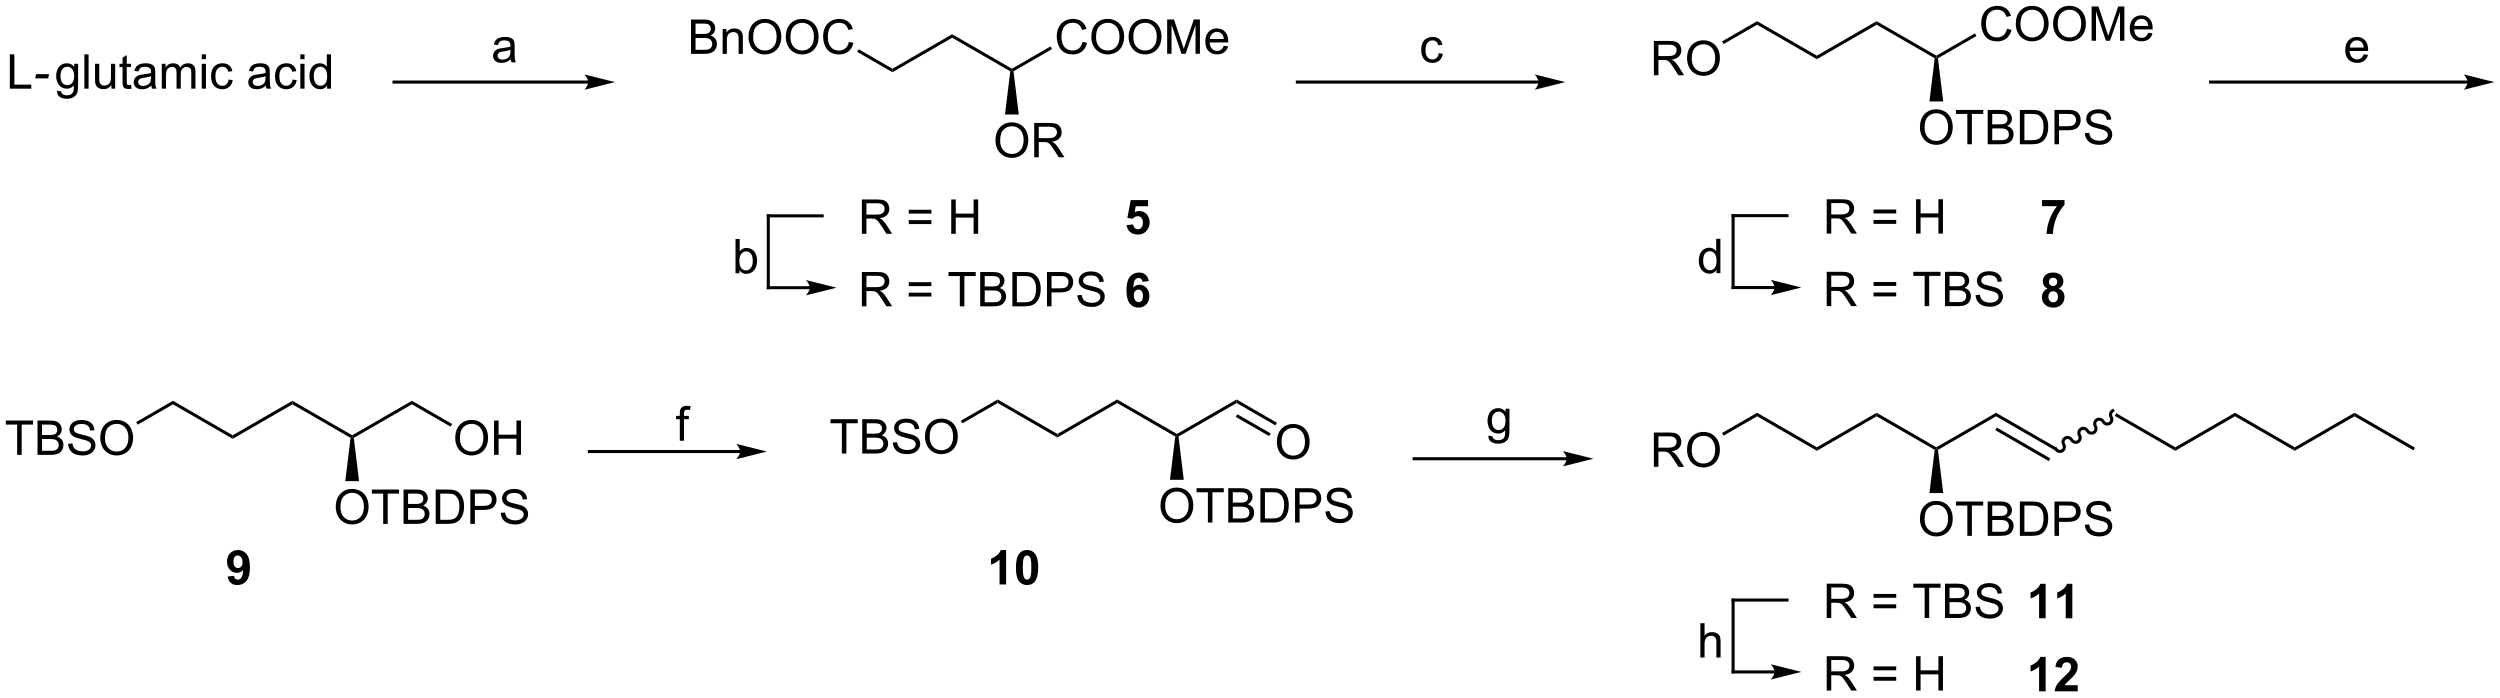 <?xml version="1.0" encoding="UTF-8"?>
<!DOCTYPE svg PUBLIC '-//W3C//DTD SVG 1.0//EN'
          'http://www.w3.org/TR/2001/REC-SVG-20010904/DTD/svg10.dtd'>
<svg stroke-dasharray="none" shape-rendering="auto" xmlns="http://www.w3.org/2000/svg" font-family="'Dialog'" text-rendering="auto" width="1024" fill-opacity="1" color-interpolation="auto" color-rendering="auto" preserveAspectRatio="xMidYMid meet" font-size="12px" viewBox="0 0 1024 286" fill="black" xmlns:xlink="http://www.w3.org/1999/xlink" stroke="black" image-rendering="auto" stroke-miterlimit="10" stroke-linecap="square" stroke-linejoin="miter" font-style="normal" stroke-width="1" height="286" stroke-dashoffset="0" font-weight="normal" stroke-opacity="1"
><!--Generated by the Batik Graphics2D SVG Generator--><defs id="genericDefs"
  /><g
  ><defs id="defs1"
    ><clipPath clipPathUnits="userSpaceOnUse" id="clipPath1"
      ><path d="M1.257 1.598 L430.33 1.598 L430.33 121.242 L1.257 121.242 L1.257 1.598 Z"
      /></clipPath
      ><clipPath clipPathUnits="userSpaceOnUse" id="clipPath2"
      ><path d="M-0.439 13.937 L-0.439 130.254 L416.704 130.254 L416.704 13.937 Z"
      /></clipPath
    ></defs
    ><g transform="scale(2.386,2.386) translate(-1.257,-1.598) matrix(1.029,0,0,1.029,1.709,-12.737)"
    ><path d="M114.841 22.915 L114.841 17.188 L116.99 17.188 Q117.646 17.188 118.042 17.363 Q118.44 17.535 118.664 17.897 Q118.888 18.259 118.888 18.652 Q118.888 19.019 118.688 19.345 Q118.49 19.668 118.089 19.868 Q118.607 20.019 118.886 20.386 Q119.167 20.753 119.167 21.253 Q119.167 21.657 118.995 22.003 Q118.826 22.347 118.576 22.535 Q118.326 22.722 117.948 22.819 Q117.573 22.915 117.026 22.915 L114.841 22.915 ZM115.599 19.595 L116.839 19.595 Q117.341 19.595 117.56 19.527 Q117.849 19.441 117.995 19.243 Q118.143 19.043 118.143 18.743 Q118.143 18.457 118.005 18.241 Q117.87 18.024 117.615 17.944 Q117.362 17.863 116.745 17.863 L115.599 17.863 L115.599 19.595 ZM115.599 22.238 L117.026 22.238 Q117.393 22.238 117.542 22.212 Q117.802 22.165 117.977 22.056 Q118.154 21.946 118.266 21.738 Q118.38 21.527 118.38 21.253 Q118.38 20.933 118.216 20.699 Q118.052 20.462 117.761 20.366 Q117.472 20.269 116.925 20.269 L115.599 20.269 L115.599 22.238 ZM120.12 22.915 L120.12 18.767 L120.753 18.767 L120.753 19.355 Q121.209 18.673 122.073 18.673 Q122.448 18.673 122.761 18.808 Q123.076 18.941 123.232 19.16 Q123.388 19.378 123.451 19.681 Q123.49 19.876 123.49 20.363 L123.49 22.915 L122.787 22.915 L122.787 20.392 Q122.787 19.962 122.703 19.748 Q122.623 19.535 122.414 19.41 Q122.206 19.282 121.925 19.282 Q121.474 19.282 121.149 19.569 Q120.823 19.852 120.823 20.649 L120.823 22.915 L120.12 22.915 ZM124.429 20.126 Q124.429 18.699 125.194 17.894 Q125.96 17.087 127.171 17.087 Q127.962 17.087 128.598 17.467 Q129.236 17.845 129.569 18.522 Q129.905 19.199 129.905 20.058 Q129.905 20.931 129.554 21.618 Q129.202 22.306 128.556 22.66 Q127.913 23.014 127.166 23.014 Q126.358 23.014 125.72 22.623 Q125.085 22.23 124.757 21.556 Q124.429 20.878 124.429 20.126 ZM125.21 20.136 Q125.21 21.173 125.764 21.769 Q126.322 22.363 127.163 22.363 Q128.017 22.363 128.569 21.761 Q129.124 21.16 129.124 20.056 Q129.124 19.355 128.887 18.834 Q128.65 18.313 128.194 18.027 Q127.741 17.738 127.173 17.738 Q126.369 17.738 125.788 18.293 Q125.21 18.845 125.21 20.136 ZM130.651 20.126 Q130.651 18.699 131.417 17.894 Q132.183 17.087 133.393 17.087 Q134.185 17.087 134.821 17.467 Q135.458 17.845 135.792 18.522 Q136.128 19.199 136.128 20.058 Q136.128 20.931 135.776 21.618 Q135.425 22.306 134.779 22.66 Q134.136 23.014 133.388 23.014 Q132.581 23.014 131.943 22.623 Q131.308 22.23 130.979 21.556 Q130.651 20.878 130.651 20.126 ZM131.433 20.136 Q131.433 21.173 131.987 21.769 Q132.544 22.363 133.386 22.363 Q134.24 22.363 134.792 21.761 Q135.346 21.16 135.346 20.056 Q135.346 19.355 135.11 18.834 Q134.873 18.313 134.417 18.027 Q133.964 17.738 133.396 17.738 Q132.591 17.738 132.011 18.293 Q131.433 18.845 131.433 20.136 ZM141.189 20.907 L141.947 21.097 Q141.71 22.032 141.09 22.524 Q140.47 23.014 139.577 23.014 Q138.65 23.014 138.069 22.636 Q137.491 22.259 137.186 21.545 Q136.884 20.829 136.884 20.009 Q136.884 19.113 137.225 18.449 Q137.569 17.782 138.199 17.436 Q138.83 17.09 139.587 17.09 Q140.447 17.09 141.033 17.527 Q141.619 17.965 141.85 18.759 L141.103 18.933 Q140.905 18.308 140.525 18.024 Q140.147 17.738 139.572 17.738 Q138.913 17.738 138.468 18.056 Q138.025 18.371 137.845 18.905 Q137.666 19.438 137.666 20.003 Q137.666 20.735 137.879 21.28 Q138.093 21.824 138.541 22.095 Q138.991 22.363 139.514 22.363 Q140.15 22.363 140.59 21.996 Q141.033 21.628 141.189 20.907 Z" stroke="none" clip-path="url(#clipPath2)"
    /></g
    ><g transform="matrix(2.455,0,0,2.455,1.077,-34.212)"
    ><path d="M148.453 25.4 L148.453 25.989 L142.576 22.596 L142.831 22.154 Z" stroke="none" clip-path="url(#clipPath2)"
    /></g
    ><g transform="matrix(2.455,0,0,2.455,1.077,-34.212)"
    ><path d="M158.419 19.645 L158.419 20.235 L148.453 25.989 L148.453 25.4 Z" stroke="none" clip-path="url(#clipPath2)"
    /></g
    ><g transform="matrix(2.455,0,0,2.455,1.077,-34.212)"
    ><path d="M168.386 25.4 L168.386 25.694 L168.114 25.832 L158.419 20.235 L158.419 19.645 Z" stroke="none" clip-path="url(#clipPath2)"
    /></g
    ><g transform="matrix(2.455,0,0,2.455,1.077,-34.212)"
    ><path d="M180.181 20.907 L180.939 21.097 Q180.702 22.032 180.082 22.524 Q179.462 23.014 178.569 23.014 Q177.642 23.014 177.061 22.636 Q176.483 22.259 176.179 21.545 Q175.876 20.829 175.876 20.009 Q175.876 19.113 176.218 18.449 Q176.561 17.782 177.191 17.436 Q177.822 17.09 178.58 17.09 Q179.439 17.09 180.025 17.527 Q180.611 17.965 180.843 18.759 L180.095 18.933 Q179.897 18.308 179.517 18.024 Q179.139 17.738 178.564 17.738 Q177.905 17.738 177.46 18.056 Q177.017 18.371 176.837 18.905 Q176.658 19.438 176.658 20.003 Q176.658 20.735 176.871 21.28 Q177.085 21.824 177.533 22.095 Q177.983 22.363 178.507 22.363 Q179.142 22.363 179.582 21.996 Q180.025 21.628 180.181 20.907 ZM181.643 20.126 Q181.643 18.699 182.409 17.894 Q183.175 17.087 184.386 17.087 Q185.177 17.087 185.813 17.467 Q186.451 17.845 186.784 18.522 Q187.12 19.199 187.12 20.058 Q187.12 20.931 186.768 21.618 Q186.417 22.306 185.771 22.66 Q185.128 23.014 184.38 23.014 Q183.573 23.014 182.935 22.623 Q182.3 22.23 181.971 21.556 Q181.643 20.878 181.643 20.126 ZM182.425 20.136 Q182.425 21.173 182.979 21.769 Q183.537 22.363 184.378 22.363 Q185.232 22.363 185.784 21.761 Q186.339 21.16 186.339 20.056 Q186.339 19.355 186.102 18.834 Q185.865 18.313 185.409 18.027 Q184.956 17.738 184.388 17.738 Q183.583 17.738 183.003 18.293 Q182.425 18.845 182.425 20.136 ZM187.866 20.126 Q187.866 18.699 188.632 17.894 Q189.397 17.087 190.608 17.087 Q191.4 17.087 192.035 17.467 Q192.673 17.845 193.007 18.522 Q193.343 19.199 193.343 20.058 Q193.343 20.931 192.991 21.618 Q192.639 22.306 191.994 22.66 Q191.35 23.014 190.603 23.014 Q189.796 23.014 189.158 22.623 Q188.522 22.23 188.194 21.556 Q187.866 20.878 187.866 20.126 ZM188.647 20.136 Q188.647 21.173 189.202 21.769 Q189.759 22.363 190.6 22.363 Q191.455 22.363 192.007 21.761 Q192.561 21.16 192.561 20.056 Q192.561 19.355 192.324 18.834 Q192.087 18.313 191.632 18.027 Q191.179 17.738 190.611 17.738 Q189.806 17.738 189.225 18.293 Q188.647 18.845 188.647 20.136 ZM194.294 22.915 L194.294 17.188 L195.435 17.188 L196.792 21.243 Q196.979 21.808 197.065 22.09 Q197.162 21.777 197.37 21.173 L198.74 17.188 L199.761 17.188 L199.761 22.915 L199.029 22.915 L199.029 18.121 L197.365 22.915 L196.682 22.915 L195.026 18.04 L195.026 22.915 L194.294 22.915 ZM203.732 21.579 L204.458 21.668 Q204.287 22.306 203.82 22.657 Q203.357 23.009 202.636 23.009 Q201.724 23.009 201.19 22.449 Q200.659 21.886 200.659 20.876 Q200.659 19.829 201.198 19.251 Q201.737 18.673 202.596 18.673 Q203.427 18.673 203.953 19.241 Q204.482 19.806 204.482 20.832 Q204.482 20.894 204.479 21.019 L201.386 21.019 Q201.425 21.704 201.771 22.069 Q202.12 22.431 202.638 22.431 Q203.026 22.431 203.3 22.227 Q203.573 22.024 203.732 21.579 ZM201.425 20.441 L203.74 20.441 Q203.693 19.918 203.474 19.657 Q203.138 19.251 202.604 19.251 Q202.12 19.251 201.789 19.576 Q201.458 19.899 201.425 20.441 Z" stroke="none" clip-path="url(#clipPath2)"
    /></g
    ><g transform="matrix(2.455,0,0,2.455,1.077,-34.212)"
    ><path d="M174.827 21.681 L175.082 22.123 L168.658 25.832 L168.386 25.694 L168.386 25.4 Z" stroke="none" clip-path="url(#clipPath2)"
    /></g
    ><g transform="matrix(2.455,0,0,2.455,1.077,-34.212)"
    ><path d="M165.649 37.389 Q165.649 35.962 166.415 35.157 Q167.18 34.35 168.391 34.35 Q169.183 34.35 169.819 34.73 Q170.457 35.108 170.79 35.785 Q171.126 36.462 171.126 37.321 Q171.126 38.194 170.774 38.881 Q170.423 39.569 169.777 39.923 Q169.134 40.277 168.386 40.277 Q167.579 40.277 166.941 39.886 Q166.305 39.493 165.977 38.819 Q165.649 38.142 165.649 37.389 ZM166.43 37.399 Q166.43 38.436 166.985 39.032 Q167.542 39.626 168.384 39.626 Q169.238 39.626 169.79 39.024 Q170.345 38.423 170.345 37.319 Q170.345 36.618 170.108 36.097 Q169.871 35.576 169.415 35.29 Q168.962 35.001 168.394 35.001 Q167.589 35.001 167.009 35.556 Q166.43 36.108 166.43 37.399 ZM172.114 40.178 L172.114 34.451 L174.653 34.451 Q175.419 34.451 175.817 34.605 Q176.216 34.759 176.453 35.149 Q176.692 35.54 176.692 36.014 Q176.692 36.623 176.296 37.043 Q175.903 37.459 175.078 37.571 Q175.38 37.717 175.536 37.858 Q175.867 38.162 176.163 38.618 L177.161 40.178 L176.208 40.178 L175.45 38.985 Q175.117 38.47 174.9 38.196 Q174.687 37.923 174.518 37.813 Q174.348 37.704 174.171 37.662 Q174.044 37.634 173.75 37.634 L172.872 37.634 L172.872 40.178 L172.114 40.178 ZM172.872 36.977 L174.5 36.977 Q175.02 36.977 175.312 36.871 Q175.606 36.764 175.757 36.527 Q175.911 36.29 175.911 36.014 Q175.911 35.608 175.614 35.347 Q175.32 35.084 174.684 35.084 L172.872 35.084 L172.872 36.977 Z" stroke="none" clip-path="url(#clipPath2)"
    /></g
    ><g transform="matrix(2.455,0,0,2.455,1.077,-34.212)"
    ><path d="M168.114 25.832 L168.386 25.694 L168.658 25.832 L169.537 33.05 L167.235 33.05 Z" stroke="none" clip-path="url(#clipPath2)"
    /></g
    ><g transform="matrix(2.455,0,0,2.455,1.077,-34.212)"
    ><path d="M97.709 27.377 L65.303 27.377 L65.048 27.377 L65.048 27.887 L65.303 27.887 L97.709 27.887 L97.964 27.887 L97.964 27.377 L97.709 27.377 ZM102.173 27.632 L97.071 26.357 C97.071 26.357 97.709 27.074 97.709 27.632 C97.709 28.191 97.071 28.908 97.071 28.908 Z" stroke="none" clip-path="url(#clipPath2)"
    /></g
    ><g transform="matrix(2.455,0,0,2.455,1.077,-34.212)"
    ><path d="M302.69 23.222 L302.69 23.811 L292.723 18.057 L292.723 17.468 Z" stroke="none" clip-path="url(#clipPath2)"
    /></g
    ><g transform="matrix(2.455,0,0,2.455,1.077,-34.212)"
    ><path d="M312.657 17.468 L312.657 18.057 L302.69 23.811 L302.69 23.222 Z" stroke="none" clip-path="url(#clipPath2)"
    /></g
    ><g transform="matrix(2.455,0,0,2.455,1.077,-34.212)"
    ><path d="M322.624 23.222 L322.624 23.516 L322.352 23.654 L312.657 18.057 L312.657 17.468 Z" stroke="none" clip-path="url(#clipPath2)"
    /></g
    ><g transform="matrix(2.455,0,0,2.455,1.077,-34.212)"
    ><path d="M334.418 18.729 L335.176 18.919 Q334.939 19.854 334.32 20.346 Q333.7 20.836 332.807 20.836 Q331.88 20.836 331.299 20.459 Q330.721 20.081 330.416 19.367 Q330.114 18.651 330.114 17.831 Q330.114 16.935 330.455 16.271 Q330.799 15.604 331.429 15.258 Q332.059 14.912 332.817 14.912 Q333.676 14.912 334.262 15.349 Q334.848 15.787 335.08 16.581 L334.333 16.755 Q334.135 16.13 333.755 15.847 Q333.377 15.56 332.801 15.56 Q332.142 15.56 331.697 15.878 Q331.255 16.193 331.075 16.727 Q330.895 17.261 330.895 17.826 Q330.895 18.557 331.109 19.102 Q331.322 19.646 331.77 19.917 Q332.221 20.185 332.744 20.185 Q333.38 20.185 333.82 19.818 Q334.262 19.451 334.418 18.729 ZM335.881 17.948 Q335.881 16.521 336.646 15.716 Q337.412 14.909 338.623 14.909 Q339.415 14.909 340.05 15.289 Q340.688 15.667 341.021 16.344 Q341.357 17.021 341.357 17.88 Q341.357 18.753 341.006 19.44 Q340.654 20.128 340.008 20.482 Q339.365 20.836 338.618 20.836 Q337.81 20.836 337.172 20.445 Q336.537 20.052 336.209 19.378 Q335.881 18.701 335.881 17.948 ZM336.662 17.959 Q336.662 18.995 337.217 19.591 Q337.774 20.185 338.615 20.185 Q339.469 20.185 340.021 19.584 Q340.576 18.982 340.576 17.878 Q340.576 17.177 340.339 16.656 Q340.102 16.136 339.646 15.849 Q339.193 15.56 338.625 15.56 Q337.821 15.56 337.24 16.115 Q336.662 16.667 336.662 17.959 ZM342.103 17.948 Q342.103 16.521 342.869 15.716 Q343.635 14.909 344.846 14.909 Q345.637 14.909 346.273 15.289 Q346.911 15.667 347.244 16.344 Q347.58 17.021 347.58 17.88 Q347.58 18.753 347.228 19.44 Q346.877 20.128 346.231 20.482 Q345.588 20.836 344.84 20.836 Q344.033 20.836 343.395 20.445 Q342.76 20.052 342.432 19.378 Q342.103 18.701 342.103 17.948 ZM342.885 17.959 Q342.885 18.995 343.439 19.591 Q343.997 20.185 344.838 20.185 Q345.692 20.185 346.244 19.584 Q346.799 18.982 346.799 17.878 Q346.799 17.177 346.562 16.656 Q346.325 16.136 345.869 15.849 Q345.416 15.56 344.848 15.56 Q344.043 15.56 343.463 16.115 Q342.885 16.667 342.885 17.959 ZM348.532 20.737 L348.532 15.011 L349.672 15.011 L351.029 19.065 Q351.217 19.63 351.303 19.912 Q351.399 19.599 351.607 18.995 L352.977 15.011 L353.998 15.011 L353.998 20.737 L353.266 20.737 L353.266 15.943 L351.602 20.737 L350.92 20.737 L349.264 15.862 L349.264 20.737 L348.532 20.737 ZM357.969 19.401 L358.696 19.49 Q358.524 20.128 358.058 20.479 Q357.594 20.831 356.873 20.831 Q355.962 20.831 355.428 20.271 Q354.896 19.709 354.896 18.698 Q354.896 17.651 355.435 17.073 Q355.974 16.495 356.834 16.495 Q357.665 16.495 358.191 17.063 Q358.719 17.628 358.719 18.654 Q358.719 18.716 358.717 18.841 L355.623 18.841 Q355.662 19.526 356.008 19.891 Q356.357 20.253 356.875 20.253 Q357.264 20.253 357.537 20.05 Q357.81 19.846 357.969 19.401 ZM355.662 18.263 L357.977 18.263 Q357.93 17.74 357.712 17.479 Q357.375 17.073 356.842 17.073 Q356.357 17.073 356.027 17.399 Q355.696 17.721 355.662 18.263 Z" stroke="none" clip-path="url(#clipPath2)"
    /></g
    ><g transform="matrix(2.455,0,0,2.455,1.077,-34.212)"
    ><path d="M329.064 19.503 L329.319 19.945 L322.896 23.654 L322.624 23.516 L322.624 23.222 Z" stroke="none" clip-path="url(#clipPath2)"
    /></g
    ><g transform="matrix(2.455,0,0,2.455,1.077,-34.212)"
    ><path d="M319.887 35.211 Q319.887 33.784 320.652 32.979 Q321.418 32.172 322.629 32.172 Q323.421 32.172 324.056 32.552 Q324.694 32.93 325.027 33.607 Q325.363 34.284 325.363 35.143 Q325.363 36.016 325.012 36.703 Q324.66 37.391 324.014 37.745 Q323.371 38.099 322.624 38.099 Q321.816 38.099 321.178 37.708 Q320.543 37.315 320.215 36.641 Q319.887 35.964 319.887 35.211 ZM320.668 35.221 Q320.668 36.258 321.223 36.854 Q321.78 37.448 322.621 37.448 Q323.475 37.448 324.027 36.846 Q324.582 36.245 324.582 35.141 Q324.582 34.44 324.345 33.919 Q324.108 33.398 323.652 33.112 Q323.199 32.823 322.631 32.823 Q321.827 32.823 321.246 33.378 Q320.668 33.93 320.668 35.221 ZM327.797 38 L327.797 32.948 L325.909 32.948 L325.909 32.273 L330.448 32.273 L330.448 32.948 L328.555 32.948 L328.555 38 L327.797 38 ZM331.194 38 L331.194 32.273 L333.342 32.273 Q333.999 32.273 334.394 32.448 Q334.793 32.62 335.017 32.982 Q335.241 33.344 335.241 33.737 Q335.241 34.104 335.04 34.43 Q334.842 34.753 334.441 34.953 Q334.959 35.104 335.238 35.471 Q335.519 35.839 335.519 36.339 Q335.519 36.742 335.348 37.089 Q335.178 37.432 334.928 37.62 Q334.678 37.807 334.301 37.904 Q333.926 38 333.379 38 L331.194 38 ZM331.952 34.68 L333.191 34.68 Q333.694 34.68 333.913 34.612 Q334.202 34.526 334.348 34.328 Q334.496 34.128 334.496 33.828 Q334.496 33.542 334.358 33.326 Q334.223 33.109 333.967 33.029 Q333.715 32.948 333.098 32.948 L331.952 32.948 L331.952 34.68 ZM331.952 37.323 L333.379 37.323 Q333.746 37.323 333.894 37.297 Q334.155 37.25 334.329 37.141 Q334.506 37.031 334.618 36.823 Q334.733 36.612 334.733 36.339 Q334.733 36.018 334.569 35.784 Q334.405 35.547 334.113 35.451 Q333.824 35.354 333.277 35.354 L331.952 35.354 L331.952 37.323 ZM336.561 38 L336.561 32.273 L338.535 32.273 Q339.202 32.273 339.553 32.354 Q340.046 32.469 340.394 32.766 Q340.848 33.148 341.072 33.745 Q341.296 34.339 341.296 35.104 Q341.296 35.758 341.142 36.263 Q340.991 36.766 340.751 37.096 Q340.514 37.425 340.23 37.615 Q339.949 37.805 339.548 37.904 Q339.147 38 338.629 38 L336.561 38 ZM337.319 37.323 L338.543 37.323 Q339.108 37.323 339.431 37.219 Q339.754 37.112 339.944 36.922 Q340.215 36.651 340.363 36.198 Q340.514 35.742 340.514 35.094 Q340.514 34.195 340.22 33.714 Q339.926 33.229 339.504 33.065 Q339.199 32.948 338.522 32.948 L337.319 32.948 L337.319 37.323 ZM342.338 38 L342.338 32.273 L344.5 32.273 Q345.07 32.273 345.37 32.328 Q345.792 32.398 346.075 32.596 Q346.362 32.792 346.536 33.148 Q346.711 33.503 346.711 33.93 Q346.711 34.659 346.245 35.167 Q345.781 35.672 344.565 35.672 L343.096 35.672 L343.096 38 L342.338 38 ZM343.096 34.995 L344.578 34.995 Q345.312 34.995 345.62 34.721 Q345.93 34.448 345.93 33.953 Q345.93 33.594 345.747 33.339 Q345.565 33.081 345.268 33 Q345.078 32.948 344.562 32.948 L343.096 32.948 L343.096 34.995 ZM347.417 36.159 L348.133 36.096 Q348.182 36.526 348.367 36.802 Q348.555 37.078 348.945 37.248 Q349.336 37.417 349.823 37.417 Q350.258 37.417 350.588 37.289 Q350.922 37.159 351.083 36.935 Q351.245 36.711 351.245 36.445 Q351.245 36.175 351.088 35.974 Q350.932 35.773 350.573 35.636 Q350.344 35.547 349.555 35.357 Q348.765 35.167 348.448 35 Q348.039 34.784 347.836 34.466 Q347.635 34.148 347.635 33.753 Q347.635 33.32 347.88 32.943 Q348.127 32.565 348.599 32.37 Q349.073 32.175 349.651 32.175 Q350.289 32.175 350.773 32.38 Q351.26 32.586 351.521 32.984 Q351.784 33.383 351.805 33.886 L351.078 33.94 Q351.018 33.398 350.68 33.123 Q350.344 32.844 349.682 32.844 Q348.995 32.844 348.68 33.096 Q348.367 33.346 348.367 33.703 Q348.367 34.011 348.588 34.211 Q348.807 34.409 349.732 34.62 Q350.656 34.828 351 34.984 Q351.5 35.214 351.737 35.568 Q351.976 35.922 351.976 36.383 Q351.976 36.839 351.713 37.245 Q351.453 37.648 350.961 37.875 Q350.471 38.099 349.859 38.099 Q349.081 38.099 348.555 37.873 Q348.031 37.643 347.732 37.19 Q347.432 36.734 347.417 36.159 Z" stroke="none" clip-path="url(#clipPath2)"
    /></g
    ><g transform="matrix(2.455,0,0,2.455,1.077,-34.212)"
    ><path d="M322.352 23.654 L322.624 23.516 L322.896 23.654 L323.774 30.868 L321.473 30.868 Z" stroke="none" clip-path="url(#clipPath2)"
    /></g
    ><g transform="matrix(2.455,0,0,2.455,1.077,-34.212)"
    ><path d="M256.254 27.377 L216.016 27.377 L215.761 27.377 L215.761 27.887 L216.016 27.887 L256.254 27.887 L256.509 27.887 L256.509 27.377 L256.254 27.377 ZM260.719 27.632 L255.616 26.357 C255.616 26.357 256.254 27.074 256.254 27.632 C256.254 28.191 255.616 28.908 255.616 28.908 Z" stroke="none" clip-path="url(#clipPath2)"
    /></g
    ><g transform="matrix(2.455,0,0,2.455,1.077,-34.212)"
    ><path d="M275.5 26.491 L275.5 20.765 L278.039 20.765 Q278.805 20.765 279.203 20.919 Q279.601 21.072 279.838 21.463 Q280.078 21.853 280.078 22.327 Q280.078 22.937 279.682 23.356 Q279.289 23.773 278.463 23.885 Q278.765 24.03 278.922 24.171 Q279.252 24.476 279.549 24.931 L280.547 26.491 L279.594 26.491 L278.836 25.299 Q278.502 24.783 278.286 24.51 Q278.073 24.236 277.904 24.127 Q277.734 24.017 277.557 23.976 Q277.43 23.947 277.135 23.947 L276.258 23.947 L276.258 26.491 L275.5 26.491 ZM276.258 23.291 L277.885 23.291 Q278.406 23.291 278.698 23.184 Q278.992 23.077 279.143 22.84 Q279.297 22.603 279.297 22.327 Q279.297 21.921 279 21.661 Q278.706 21.398 278.07 21.398 L276.258 21.398 L276.258 23.291 ZM281.035 23.702 Q281.035 22.275 281.801 21.471 Q282.566 20.663 283.777 20.663 Q284.569 20.663 285.204 21.044 Q285.842 21.421 286.176 22.098 Q286.512 22.775 286.512 23.635 Q286.512 24.507 286.16 25.195 Q285.808 25.882 285.163 26.236 Q284.519 26.59 283.772 26.59 Q282.965 26.59 282.327 26.2 Q281.691 25.806 281.363 25.132 Q281.035 24.455 281.035 23.702 ZM281.816 23.713 Q281.816 24.749 282.371 25.346 Q282.928 25.939 283.769 25.939 Q284.624 25.939 285.176 25.338 Q285.73 24.736 285.73 23.632 Q285.73 22.931 285.493 22.411 Q285.256 21.89 284.801 21.603 Q284.348 21.314 283.78 21.314 Q282.975 21.314 282.394 21.869 Q281.816 22.421 281.816 23.713 Z" stroke="none" clip-path="url(#clipPath2)"
    /></g
    ><g transform="matrix(2.455,0,0,2.455,1.077,-34.212)"
    ><path d="M292.723 17.468 L292.723 18.057 L287.131 21.285 L286.876 20.843 Z" stroke="none" clip-path="url(#clipPath2)"
    /></g
    ><g transform="matrix(2.455,0,0,2.455,1.077,-34.212)"
    ><path d="M302.69 88.558 L302.69 89.147 L292.723 83.392 L292.723 82.803 Z" stroke="none" clip-path="url(#clipPath2)"
    /></g
    ><g transform="matrix(2.455,0,0,2.455,1.077,-34.212)"
    ><path d="M312.657 82.803 L312.657 83.392 L302.69 89.147 L302.69 88.558 Z" stroke="none" clip-path="url(#clipPath2)"
    /></g
    ><g transform="matrix(2.455,0,0,2.455,1.077,-34.212)"
    ><path d="M322.624 88.558 L322.624 88.852 L322.352 88.99 L312.657 83.392 L312.657 82.803 Z" stroke="none" clip-path="url(#clipPath2)"
    /></g
    ><g transform="matrix(2.455,0,0,2.455,1.077,-34.212)"
    ><path d="M319.887 100.547 Q319.887 99.12 320.652 98.315 Q321.418 97.508 322.629 97.508 Q323.421 97.508 324.056 97.888 Q324.694 98.265 325.027 98.942 Q325.363 99.62 325.363 100.479 Q325.363 101.351 325.012 102.039 Q324.66 102.726 324.014 103.081 Q323.371 103.435 322.624 103.435 Q321.816 103.435 321.178 103.044 Q320.543 102.651 320.215 101.976 Q319.887 101.299 319.887 100.547 ZM320.668 100.557 Q320.668 101.594 321.223 102.19 Q321.78 102.784 322.621 102.784 Q323.475 102.784 324.027 102.182 Q324.582 101.581 324.582 100.476 Q324.582 99.776 324.345 99.255 Q324.108 98.734 323.652 98.448 Q323.199 98.159 322.631 98.159 Q321.827 98.159 321.246 98.713 Q320.668 99.265 320.668 100.557 ZM327.797 103.336 L327.797 98.284 L325.909 98.284 L325.909 97.609 L330.448 97.609 L330.448 98.284 L328.555 98.284 L328.555 103.336 L327.797 103.336 ZM331.194 103.336 L331.194 97.609 L333.342 97.609 Q333.999 97.609 334.394 97.784 Q334.793 97.956 335.017 98.317 Q335.241 98.68 335.241 99.073 Q335.241 99.44 335.04 99.765 Q334.842 100.088 334.441 100.289 Q334.959 100.44 335.238 100.807 Q335.519 101.174 335.519 101.674 Q335.519 102.078 335.348 102.424 Q335.178 102.768 334.928 102.956 Q334.678 103.143 334.301 103.239 Q333.926 103.336 333.379 103.336 L331.194 103.336 ZM331.952 100.015 L333.191 100.015 Q333.694 100.015 333.913 99.948 Q334.202 99.862 334.348 99.664 Q334.496 99.463 334.496 99.164 Q334.496 98.877 334.358 98.661 Q334.223 98.445 333.967 98.364 Q333.715 98.284 333.098 98.284 L331.952 98.284 L331.952 100.015 ZM331.952 102.659 L333.379 102.659 Q333.746 102.659 333.894 102.633 Q334.155 102.586 334.329 102.476 Q334.506 102.367 334.618 102.159 Q334.733 101.948 334.733 101.674 Q334.733 101.354 334.569 101.12 Q334.405 100.883 334.113 100.786 Q333.824 100.69 333.277 100.69 L331.952 100.69 L331.952 102.659 ZM336.561 103.336 L336.561 97.609 L338.535 97.609 Q339.202 97.609 339.553 97.69 Q340.046 97.805 340.394 98.101 Q340.848 98.484 341.072 99.081 Q341.296 99.674 341.296 100.44 Q341.296 101.094 341.142 101.599 Q340.991 102.101 340.751 102.432 Q340.514 102.76 340.23 102.95 Q339.949 103.14 339.548 103.239 Q339.147 103.336 338.629 103.336 L336.561 103.336 ZM337.319 102.659 L338.543 102.659 Q339.108 102.659 339.431 102.555 Q339.754 102.448 339.944 102.258 Q340.215 101.987 340.363 101.534 Q340.514 101.078 340.514 100.43 Q340.514 99.531 340.22 99.049 Q339.926 98.565 339.504 98.401 Q339.199 98.284 338.522 98.284 L337.319 98.284 L337.319 102.659 ZM342.338 103.336 L342.338 97.609 L344.5 97.609 Q345.07 97.609 345.37 97.664 Q345.792 97.734 346.075 97.932 Q346.362 98.127 346.536 98.484 Q346.711 98.838 346.711 99.265 Q346.711 99.995 346.245 100.502 Q345.781 101.008 344.565 101.008 L343.096 101.008 L343.096 103.336 L342.338 103.336 ZM343.096 100.331 L344.578 100.331 Q345.312 100.331 345.62 100.057 Q345.93 99.784 345.93 99.289 Q345.93 98.93 345.747 98.674 Q345.565 98.416 345.268 98.336 Q345.078 98.284 344.562 98.284 L343.096 98.284 L343.096 100.331 ZM347.417 101.495 L348.133 101.432 Q348.182 101.862 348.367 102.138 Q348.555 102.414 348.945 102.583 Q349.336 102.752 349.823 102.752 Q350.258 102.752 350.588 102.625 Q350.922 102.495 351.083 102.271 Q351.245 102.047 351.245 101.781 Q351.245 101.51 351.088 101.31 Q350.932 101.109 350.573 100.971 Q350.344 100.883 349.555 100.692 Q348.765 100.502 348.448 100.336 Q348.039 100.12 347.836 99.802 Q347.635 99.484 347.635 99.088 Q347.635 98.656 347.88 98.278 Q348.127 97.901 348.599 97.706 Q349.073 97.51 349.651 97.51 Q350.289 97.51 350.773 97.716 Q351.26 97.922 351.521 98.32 Q351.784 98.719 351.805 99.221 L351.078 99.276 Q351.018 98.734 350.68 98.458 Q350.344 98.18 349.682 98.18 Q348.995 98.18 348.68 98.432 Q348.367 98.682 348.367 99.039 Q348.367 99.346 348.588 99.547 Q348.807 99.745 349.732 99.956 Q350.656 100.164 351 100.32 Q351.5 100.549 351.737 100.903 Q351.976 101.258 351.976 101.719 Q351.976 102.174 351.713 102.581 Q351.453 102.984 350.961 103.211 Q350.471 103.435 349.859 103.435 Q349.081 103.435 348.555 103.208 Q348.031 102.979 347.732 102.526 Q347.432 102.07 347.417 101.495 Z" stroke="none" clip-path="url(#clipPath2)"
    /></g
    ><g transform="matrix(2.455,0,0,2.455,1.077,-34.212)"
    ><path d="M322.352 88.99 L322.624 88.852 L322.896 88.99 L323.774 96.204 L321.473 96.204 Z" stroke="none" clip-path="url(#clipPath2)"
    /></g
    ><g transform="matrix(2.455,0,0,2.455,1.077,-34.212)"
    ><path d="M275.5 91.827 L275.5 86.1 L278.039 86.1 Q278.805 86.1 279.203 86.254 Q279.601 86.408 279.838 86.799 Q280.078 87.189 280.078 87.663 Q280.078 88.272 279.682 88.692 Q279.289 89.108 278.463 89.22 Q278.765 89.366 278.922 89.507 Q279.252 89.811 279.549 90.267 L280.547 91.827 L279.594 91.827 L278.836 90.634 Q278.502 90.119 278.286 89.845 Q278.073 89.572 277.904 89.463 Q277.734 89.353 277.557 89.311 Q277.43 89.283 277.135 89.283 L276.258 89.283 L276.258 91.827 L275.5 91.827 ZM276.258 88.627 L277.885 88.627 Q278.406 88.627 278.698 88.52 Q278.992 88.413 279.143 88.176 Q279.297 87.939 279.297 87.663 Q279.297 87.257 279 86.996 Q278.706 86.733 278.07 86.733 L276.258 86.733 L276.258 88.627 ZM281.035 89.038 Q281.035 87.611 281.801 86.806 Q282.566 85.999 283.777 85.999 Q284.569 85.999 285.204 86.379 Q285.842 86.757 286.176 87.434 Q286.512 88.111 286.512 88.97 Q286.512 89.843 286.16 90.53 Q285.808 91.218 285.163 91.572 Q284.519 91.926 283.772 91.926 Q282.965 91.926 282.327 91.535 Q281.691 91.142 281.363 90.468 Q281.035 89.791 281.035 89.038 ZM281.816 89.049 Q281.816 90.085 282.371 90.681 Q282.928 91.275 283.769 91.275 Q284.624 91.275 285.176 90.674 Q285.73 90.072 285.73 88.968 Q285.73 88.267 285.493 87.746 Q285.256 87.225 284.801 86.939 Q284.348 86.65 283.78 86.65 Q282.975 86.65 282.394 87.205 Q281.816 87.757 281.816 89.049 Z" stroke="none" clip-path="url(#clipPath2)"
    /></g
    ><g transform="matrix(2.455,0,0,2.455,1.077,-34.212)"
    ><path d="M292.723 82.803 L292.723 83.392 L287.131 86.621 L286.876 86.179 Z" stroke="none" clip-path="url(#clipPath2)"
    /></g
    ><g transform="matrix(2.455,0,0,2.455,1.077,-34.212)"
    ><path d="M84.772 23.823 Q84.382 24.156 84.02 24.294 Q83.66 24.429 83.246 24.429 Q82.561 24.429 82.194 24.096 Q81.827 23.76 81.827 23.242 Q81.827 22.937 81.965 22.685 Q82.106 22.432 82.33 22.281 Q82.554 22.127 82.835 22.049 Q83.043 21.994 83.46 21.945 Q84.311 21.843 84.715 21.703 Q84.718 21.557 84.718 21.518 Q84.718 21.088 84.52 20.914 Q84.249 20.674 83.718 20.674 Q83.223 20.674 82.986 20.849 Q82.749 21.023 82.637 21.463 L81.95 21.369 Q82.043 20.929 82.257 20.659 Q82.473 20.385 82.879 20.239 Q83.285 20.093 83.819 20.093 Q84.351 20.093 84.681 20.218 Q85.015 20.343 85.171 20.534 Q85.327 20.721 85.39 21.01 Q85.426 21.19 85.426 21.659 L85.426 22.596 Q85.426 23.578 85.47 23.838 Q85.515 24.096 85.647 24.336 L84.913 24.336 Q84.804 24.117 84.772 23.823 ZM84.715 22.252 Q84.332 22.409 83.567 22.518 Q83.132 22.58 82.952 22.659 Q82.772 22.737 82.674 22.888 Q82.577 23.039 82.577 23.221 Q82.577 23.502 82.791 23.69 Q83.004 23.877 83.413 23.877 Q83.819 23.877 84.135 23.7 Q84.452 23.523 84.601 23.213 Q84.715 22.976 84.715 22.51 L84.715 22.252 Z" stroke="none" clip-path="url(#clipPath2)"
    /></g
    ><g transform="matrix(2.455,0,0,2.455,1.077,-34.212)"
    ><path d="M239.602 22.815 L240.294 22.906 Q240.18 23.619 239.714 24.026 Q239.247 24.429 238.568 24.429 Q237.716 24.429 237.198 23.872 Q236.68 23.315 236.68 22.276 Q236.68 21.604 236.901 21.101 Q237.125 20.596 237.581 20.346 Q238.036 20.093 238.57 20.093 Q239.247 20.093 239.677 20.435 Q240.107 20.776 240.227 21.406 L239.544 21.51 Q239.445 21.093 239.198 20.883 Q238.951 20.672 238.599 20.672 Q238.068 20.672 237.734 21.052 Q237.404 21.432 237.404 22.258 Q237.404 23.093 237.724 23.474 Q238.044 23.851 238.56 23.851 Q238.974 23.851 239.25 23.599 Q239.529 23.343 239.602 22.815 Z" stroke="none" clip-path="url(#clipPath2)"
    /></g
    ><g transform="matrix(2.455,0,0,2.455,1.077,-34.212)"
    ><path d="M143.362 52.946 L143.362 47.219 L145.901 47.219 Q146.667 47.219 147.065 47.373 Q147.464 47.527 147.701 47.917 Q147.94 48.308 147.94 48.782 Q147.94 49.391 147.544 49.811 Q147.151 50.227 146.326 50.339 Q146.627 50.485 146.784 50.626 Q147.114 50.93 147.411 51.386 L148.409 52.946 L147.456 52.946 L146.698 51.753 Q146.364 51.238 146.148 50.964 Q145.935 50.691 145.766 50.581 Q145.596 50.472 145.419 50.43 Q145.292 50.402 144.997 50.402 L144.12 50.402 L144.12 52.946 L143.362 52.946 ZM144.12 49.745 L145.747 49.745 Q146.268 49.745 146.56 49.639 Q146.854 49.532 147.005 49.295 Q147.159 49.058 147.159 48.782 Q147.159 48.376 146.862 48.115 Q146.568 47.852 145.932 47.852 L144.12 47.852 L144.12 49.745 ZM154.958 49.579 L151.177 49.579 L151.177 48.923 L154.958 48.923 L154.958 49.579 ZM154.958 51.316 L151.177 51.316 L151.177 50.66 L154.958 50.66 L154.958 51.316 ZM158.267 52.946 L158.267 47.219 L159.025 47.219 L159.025 49.571 L162.001 49.571 L162.001 47.219 L162.759 47.219 L162.759 52.946 L162.001 52.946 L162.001 50.245 L159.025 50.245 L159.025 52.946 L158.267 52.946 Z" stroke="none" clip-path="url(#clipPath2)"
    /></g
    ><g transform="matrix(2.455,0,0,2.455,1.077,-34.212)"
    ><path d="M143.362 65.046 L143.362 59.319 L145.901 59.319 Q146.667 59.319 147.065 59.473 Q147.464 59.627 147.701 60.017 Q147.94 60.408 147.94 60.882 Q147.94 61.491 147.544 61.911 Q147.151 62.327 146.326 62.439 Q146.627 62.585 146.784 62.726 Q147.114 63.03 147.411 63.486 L148.409 65.046 L147.456 65.046 L146.698 63.853 Q146.364 63.338 146.148 63.064 Q145.935 62.791 145.766 62.681 Q145.596 62.572 145.419 62.53 Q145.292 62.502 144.997 62.502 L144.12 62.502 L144.12 65.046 L143.362 65.046 ZM144.12 61.846 L145.747 61.846 Q146.268 61.846 146.56 61.739 Q146.854 61.632 147.005 61.395 Q147.159 61.158 147.159 60.882 Q147.159 60.476 146.862 60.215 Q146.568 59.952 145.932 59.952 L144.12 59.952 L144.12 61.846 ZM154.958 61.679 L151.177 61.679 L151.177 61.023 L154.958 61.023 L154.958 61.679 ZM154.958 63.416 L151.177 63.416 L151.177 62.76 L154.958 62.76 L154.958 63.416 ZM159.702 65.046 L159.702 59.994 L157.814 59.994 L157.814 59.319 L162.353 59.319 L162.353 59.994 L160.46 59.994 L160.46 65.046 L159.702 65.046 ZM163.099 65.046 L163.099 59.319 L165.247 59.319 Q165.904 59.319 166.299 59.494 Q166.698 59.666 166.922 60.028 Q167.146 60.39 167.146 60.783 Q167.146 61.15 166.945 61.476 Q166.747 61.799 166.346 61.999 Q166.864 62.15 167.143 62.517 Q167.424 62.885 167.424 63.385 Q167.424 63.788 167.252 64.135 Q167.083 64.478 166.833 64.666 Q166.583 64.853 166.206 64.95 Q165.831 65.046 165.284 65.046 L163.099 65.046 ZM163.857 61.726 L165.096 61.726 Q165.599 61.726 165.818 61.658 Q166.107 61.572 166.252 61.374 Q166.401 61.174 166.401 60.874 Q166.401 60.588 166.263 60.371 Q166.127 60.155 165.872 60.075 Q165.62 59.994 165.002 59.994 L163.857 59.994 L163.857 61.726 ZM163.857 64.369 L165.284 64.369 Q165.651 64.369 165.799 64.343 Q166.06 64.296 166.234 64.187 Q166.411 64.077 166.523 63.869 Q166.638 63.658 166.638 63.385 Q166.638 63.064 166.474 62.83 Q166.31 62.593 166.018 62.496 Q165.729 62.4 165.182 62.4 L163.857 62.4 L163.857 64.369 ZM168.466 65.046 L168.466 59.319 L170.44 59.319 Q171.107 59.319 171.458 59.4 Q171.951 59.515 172.299 59.812 Q172.752 60.194 172.976 60.791 Q173.201 61.385 173.201 62.15 Q173.201 62.804 173.047 63.309 Q172.896 63.812 172.656 64.142 Q172.419 64.471 172.135 64.661 Q171.854 64.851 171.453 64.95 Q171.052 65.046 170.534 65.046 L168.466 65.046 ZM169.224 64.369 L170.448 64.369 Q171.013 64.369 171.336 64.265 Q171.659 64.158 171.849 63.968 Q172.12 63.697 172.268 63.244 Q172.419 62.788 172.419 62.14 Q172.419 61.241 172.125 60.76 Q171.831 60.275 171.409 60.111 Q171.104 59.994 170.427 59.994 L169.224 59.994 L169.224 64.369 ZM174.243 65.046 L174.243 59.319 L176.405 59.319 Q176.975 59.319 177.275 59.374 Q177.696 59.444 177.98 59.642 Q178.267 59.838 178.441 60.194 Q178.616 60.549 178.616 60.976 Q178.616 61.705 178.15 62.213 Q177.686 62.718 176.47 62.718 L175.001 62.718 L175.001 65.046 L174.243 65.046 ZM175.001 62.041 L176.483 62.041 Q177.217 62.041 177.525 61.767 Q177.835 61.494 177.835 60.999 Q177.835 60.64 177.652 60.385 Q177.47 60.127 177.173 60.046 Q176.983 59.994 176.467 59.994 L175.001 59.994 L175.001 62.041 ZM179.321 63.205 L180.038 63.142 Q180.087 63.572 180.272 63.848 Q180.46 64.124 180.85 64.293 Q181.241 64.463 181.728 64.463 Q182.163 64.463 182.493 64.335 Q182.827 64.205 182.988 63.981 Q183.15 63.757 183.15 63.491 Q183.15 63.221 182.993 63.02 Q182.837 62.819 182.478 62.681 Q182.249 62.593 181.46 62.403 Q180.671 62.213 180.353 62.046 Q179.944 61.83 179.741 61.512 Q179.54 61.194 179.54 60.799 Q179.54 60.366 179.785 59.989 Q180.032 59.611 180.504 59.416 Q180.978 59.221 181.556 59.221 Q182.194 59.221 182.678 59.426 Q183.165 59.632 183.426 60.03 Q183.689 60.429 183.71 60.931 L182.983 60.986 Q182.923 60.444 182.585 60.168 Q182.249 59.89 181.587 59.89 Q180.9 59.89 180.585 60.142 Q180.272 60.392 180.272 60.749 Q180.272 61.056 180.493 61.257 Q180.712 61.455 181.637 61.666 Q182.561 61.874 182.905 62.03 Q183.405 62.26 183.642 62.614 Q183.881 62.968 183.881 63.429 Q183.881 63.885 183.618 64.291 Q183.358 64.694 182.866 64.921 Q182.376 65.145 181.764 65.145 Q180.986 65.145 180.46 64.918 Q179.936 64.689 179.637 64.236 Q179.337 63.78 179.321 63.205 Z" stroke="none" clip-path="url(#clipPath2)"
    /></g
    ><g transform="matrix(2.455,0,0,2.455,1.077,-34.212)"
    ><path d="M127.746 50.204 L136.738 50.204 L136.993 50.204 L136.993 49.694 L136.738 49.694 L127.746 49.694 L127.491 49.694 L127.491 50.204 L127.746 50.204 Z" stroke="none" clip-path="url(#clipPath2)"
    /></g
    ><g transform="matrix(2.455,0,0,2.455,1.077,-34.212)"
    ><path d="M128.001 61.937 L128.001 49.949 L128.001 49.694 L127.491 49.694 L127.491 49.949 L127.491 61.937 L127.491 62.192 L128.001 62.192 L128.001 61.937 Z" stroke="none" clip-path="url(#clipPath2)"
    /></g
    ><g transform="matrix(2.455,0,0,2.455,1.077,-34.212)"
    ><path d="M134.671 61.682 L127.746 61.682 L127.491 61.682 L127.491 62.192 L127.746 62.192 L134.671 62.192 L134.926 62.192 L134.926 61.682 L134.671 61.682 ZM139.135 61.937 L134.033 60.662 C134.033 60.662 134.671 61.379 134.671 61.937 C134.671 62.495 134.033 63.213 134.033 63.213 Z" stroke="none" clip-path="url(#clipPath2)"
    /></g
    ><g transform="matrix(2.455,0,0,2.455,1.077,-34.212)"
    ><path d="M122.929 59.539 L122.276 59.539 L122.276 53.813 L122.979 53.813 L122.979 55.855 Q123.424 55.297 124.117 55.297 Q124.5 55.297 124.841 55.451 Q125.182 55.605 125.403 55.886 Q125.625 56.164 125.75 56.56 Q125.875 56.954 125.875 57.401 Q125.875 58.469 125.346 59.053 Q124.82 59.633 124.08 59.633 Q123.346 59.633 122.929 59.019 L122.929 59.539 ZM122.922 57.433 Q122.922 58.18 123.125 58.511 Q123.455 59.055 124.023 59.055 Q124.484 59.055 124.82 58.654 Q125.156 58.253 125.156 57.461 Q125.156 56.649 124.833 56.264 Q124.51 55.875 124.054 55.875 Q123.593 55.875 123.257 56.276 Q122.922 56.675 122.922 57.433 Z" stroke="none" clip-path="url(#clipPath2)"
    /></g
    ><g transform="matrix(2.455,0,0,2.455,1.077,-34.212)"
    ><path d="M304.334 52.914 L304.334 47.187 L306.873 47.187 Q307.639 47.187 308.037 47.341 Q308.436 47.494 308.673 47.885 Q308.912 48.276 308.912 48.749 Q308.912 49.359 308.516 49.778 Q308.123 50.195 307.298 50.307 Q307.6 50.453 307.756 50.593 Q308.087 50.898 308.384 51.354 L309.381 52.914 L308.428 52.914 L307.67 51.721 Q307.337 51.205 307.12 50.932 Q306.907 50.658 306.738 50.549 Q306.568 50.44 306.391 50.398 Q306.264 50.369 305.969 50.369 L305.092 50.369 L305.092 52.914 L304.334 52.914 ZM305.092 49.713 L306.719 49.713 Q307.24 49.713 307.532 49.606 Q307.826 49.499 307.977 49.263 Q308.131 49.026 308.131 48.749 Q308.131 48.343 307.834 48.083 Q307.54 47.82 306.904 47.82 L305.092 47.82 L305.092 49.713 ZM315.93 49.546 L312.149 49.546 L312.149 48.89 L315.93 48.89 L315.93 49.546 ZM315.93 51.283 L312.149 51.283 L312.149 50.627 L315.93 50.627 L315.93 51.283 ZM319.239 52.914 L319.239 47.187 L319.997 47.187 L319.997 49.539 L322.973 49.539 L322.973 47.187 L323.731 47.187 L323.731 52.914 L322.973 52.914 L322.973 50.213 L319.997 50.213 L319.997 52.914 L319.239 52.914 Z" stroke="none" clip-path="url(#clipPath2)"
    /></g
    ><g transform="matrix(2.455,0,0,2.455,1.077,-34.212)"
    ><path d="M304.334 65.014 L304.334 59.287 L306.873 59.287 Q307.639 59.287 308.037 59.441 Q308.436 59.594 308.673 59.985 Q308.912 60.376 308.912 60.849 Q308.912 61.459 308.516 61.878 Q308.123 62.295 307.298 62.407 Q307.6 62.553 307.756 62.693 Q308.087 62.998 308.384 63.454 L309.381 65.014 L308.428 65.014 L307.67 63.821 Q307.337 63.305 307.12 63.032 Q306.907 62.758 306.738 62.649 Q306.568 62.54 306.391 62.498 Q306.264 62.469 305.969 62.469 L305.092 62.469 L305.092 65.014 L304.334 65.014 ZM305.092 61.813 L306.719 61.813 Q307.24 61.813 307.532 61.706 Q307.826 61.599 307.977 61.363 Q308.131 61.126 308.131 60.849 Q308.131 60.443 307.834 60.183 Q307.54 59.92 306.904 59.92 L305.092 59.92 L305.092 61.813 ZM315.93 61.646 L312.149 61.646 L312.149 60.99 L315.93 60.99 L315.93 61.646 ZM315.93 63.383 L312.149 63.383 L312.149 62.727 L315.93 62.727 L315.93 63.383 ZM320.674 65.014 L320.674 59.962 L318.786 59.962 L318.786 59.287 L323.325 59.287 L323.325 59.962 L321.432 59.962 L321.432 65.014 L320.674 65.014 ZM324.071 65.014 L324.071 59.287 L326.219 59.287 Q326.876 59.287 327.272 59.462 Q327.67 59.633 327.894 59.995 Q328.118 60.357 328.118 60.751 Q328.118 61.118 327.917 61.443 Q327.719 61.766 327.318 61.967 Q327.837 62.118 328.115 62.485 Q328.397 62.852 328.397 63.352 Q328.397 63.756 328.225 64.102 Q328.055 64.446 327.805 64.633 Q327.555 64.821 327.178 64.917 Q326.803 65.014 326.256 65.014 L324.071 65.014 ZM324.829 61.693 L326.068 61.693 Q326.571 61.693 326.79 61.626 Q327.079 61.54 327.225 61.342 Q327.373 61.141 327.373 60.842 Q327.373 60.555 327.235 60.339 Q327.1 60.123 326.844 60.042 Q326.592 59.962 325.975 59.962 L324.829 59.962 L324.829 61.693 ZM324.829 64.337 L326.256 64.337 Q326.623 64.337 326.772 64.311 Q327.032 64.264 327.207 64.154 Q327.384 64.045 327.495 63.837 Q327.61 63.626 327.61 63.352 Q327.61 63.032 327.446 62.797 Q327.282 62.56 326.99 62.464 Q326.701 62.368 326.154 62.368 L324.829 62.368 L324.829 64.337 ZM329.18 63.172 L329.897 63.11 Q329.946 63.54 330.131 63.816 Q330.318 64.092 330.709 64.261 Q331.1 64.43 331.587 64.43 Q332.022 64.43 332.352 64.303 Q332.686 64.172 332.847 63.949 Q333.009 63.724 333.009 63.459 Q333.009 63.188 332.852 62.988 Q332.696 62.787 332.337 62.649 Q332.108 62.56 331.318 62.37 Q330.529 62.18 330.212 62.014 Q329.803 61.797 329.6 61.48 Q329.399 61.162 329.399 60.766 Q329.399 60.334 329.644 59.956 Q329.891 59.579 330.363 59.383 Q330.837 59.188 331.415 59.188 Q332.053 59.188 332.537 59.394 Q333.024 59.599 333.285 59.998 Q333.548 60.396 333.568 60.899 L332.842 60.954 Q332.782 60.412 332.443 60.136 Q332.108 59.857 331.446 59.857 Q330.759 59.857 330.443 60.11 Q330.131 60.36 330.131 60.717 Q330.131 61.024 330.352 61.224 Q330.571 61.422 331.495 61.633 Q332.42 61.842 332.764 61.998 Q333.264 62.227 333.501 62.581 Q333.74 62.935 333.74 63.396 Q333.74 63.852 333.477 64.258 Q333.217 64.662 332.725 64.889 Q332.235 65.113 331.623 65.113 Q330.844 65.113 330.318 64.886 Q329.795 64.657 329.495 64.204 Q329.196 63.748 329.18 63.172 Z" stroke="none" clip-path="url(#clipPath2)"
    /></g
    ><g transform="matrix(2.455,0,0,2.455,1.077,-34.212)"
    ><path d="M288.719 50.172 L297.71 50.172 L297.965 50.172 L297.965 49.661 L297.71 49.661 L288.719 49.661 L288.464 49.661 L288.464 50.172 L288.719 50.172 Z" stroke="none" clip-path="url(#clipPath2)"
    /></g
    ><g transform="matrix(2.455,0,0,2.455,1.077,-34.212)"
    ><path d="M288.974 61.905 L288.974 49.916 L288.974 49.661 L288.464 49.661 L288.464 49.916 L288.464 61.905 L288.464 62.16 L288.974 62.16 L288.974 61.905 Z" stroke="none" clip-path="url(#clipPath2)"
    /></g
    ><g transform="matrix(2.455,0,0,2.455,1.077,-34.212)"
    ><path d="M295.643 61.65 L288.719 61.65 L288.464 61.65 L288.464 62.16 L288.719 62.16 L295.643 62.16 L295.898 62.16 L295.898 61.65 L295.643 61.65 ZM300.107 61.905 L295.005 60.629 C295.005 60.629 295.643 61.347 295.643 61.905 C295.643 62.463 295.005 63.18 295.005 63.18 Z" stroke="none" clip-path="url(#clipPath2)"
    /></g
    ><g transform="matrix(2.455,0,0,2.455,1.077,-34.212)"
    ><path d="M285.943 59.507 L285.943 58.984 Q285.55 59.601 284.784 59.601 Q284.287 59.601 283.87 59.327 Q283.456 59.054 283.227 58.564 Q282.998 58.072 282.998 57.437 Q282.998 56.814 283.204 56.309 Q283.412 55.804 283.826 55.536 Q284.24 55.265 284.753 55.265 Q285.128 55.265 285.42 55.424 Q285.714 55.58 285.896 55.835 L285.896 53.781 L286.597 53.781 L286.597 59.507 L285.943 59.507 ZM283.722 57.437 Q283.722 58.234 284.058 58.63 Q284.394 59.023 284.849 59.023 Q285.31 59.023 285.633 58.645 Q285.956 58.267 285.956 57.494 Q285.956 56.642 285.628 56.244 Q285.3 55.846 284.818 55.846 Q284.349 55.846 284.034 56.228 Q283.722 56.611 283.722 57.437 Z" stroke="none" clip-path="url(#clipPath2)"
    /></g
    ><g transform="matrix(2.455,0,0,2.455,1.077,-34.212)"
    ><path d="M1.201 28.731 L1.201 23.005 L1.959 23.005 L1.959 28.054 L4.779 28.054 L4.779 28.731 L1.201 28.731 Z" stroke="none" clip-path="url(#clipPath2)"
    /></g
    ><g transform="matrix(2.455,0,0,2.455,1.077,-34.212)"
    ><path d="M5.437 27.013 L5.585 26.304 L7.742 26.304 L7.596 27.013 L5.437 27.013 Z" stroke="none" clip-path="url(#clipPath2)"
    /></g
    ><g transform="matrix(2.455,0,0,2.455,1.077,-34.212)"
    ><path d="M9.075 29.075 L9.76 29.177 Q9.802 29.494 9.997 29.638 Q10.26 29.833 10.713 29.833 Q11.2 29.833 11.466 29.638 Q11.731 29.442 11.825 29.091 Q11.88 28.877 11.877 28.187 Q11.416 28.731 10.729 28.731 Q9.872 28.731 9.403 28.114 Q8.934 27.497 8.934 26.632 Q8.934 26.039 9.148 25.539 Q9.364 25.036 9.773 24.763 Q10.182 24.489 10.731 24.489 Q11.466 24.489 11.942 25.083 L11.942 24.583 L12.591 24.583 L12.591 28.169 Q12.591 29.138 12.393 29.541 Q12.197 29.947 11.768 30.182 Q11.341 30.416 10.716 30.416 Q9.973 30.416 9.515 30.08 Q9.059 29.747 9.075 29.075 ZM9.658 26.583 Q9.658 27.398 9.981 27.773 Q10.307 28.148 10.794 28.148 Q11.278 28.148 11.606 27.776 Q11.934 27.403 11.934 26.606 Q11.934 25.843 11.596 25.458 Q11.26 25.07 10.783 25.07 Q10.315 25.07 9.986 25.453 Q9.658 25.833 9.658 26.583 ZM13.639 28.731 L13.639 23.005 L14.342 23.005 L14.342 28.731 L13.639 28.731 ZM18.151 28.731 L18.151 28.122 Q17.666 28.825 16.833 28.825 Q16.466 28.825 16.148 28.684 Q15.83 28.544 15.674 28.33 Q15.52 28.117 15.458 27.809 Q15.416 27.601 15.416 27.153 L15.416 24.583 L16.119 24.583 L16.119 26.882 Q16.119 27.434 16.161 27.625 Q16.229 27.903 16.442 28.062 Q16.658 28.218 16.974 28.218 Q17.291 28.218 17.567 28.057 Q17.846 27.895 17.96 27.617 Q18.075 27.335 18.075 26.804 L18.075 24.583 L18.778 24.583 L18.778 28.731 L18.151 28.731 ZM21.415 28.101 L21.516 28.724 Q21.22 28.786 20.985 28.786 Q20.602 28.786 20.391 28.666 Q20.18 28.544 20.095 28.346 Q20.009 28.148 20.009 27.515 L20.009 25.13 L19.493 25.13 L19.493 24.583 L20.009 24.583 L20.009 23.554 L20.709 23.132 L20.709 24.583 L21.415 24.583 L21.415 25.13 L20.709 25.13 L20.709 27.554 Q20.709 27.856 20.746 27.942 Q20.782 28.028 20.865 28.08 Q20.951 28.13 21.108 28.13 Q21.225 28.13 21.415 28.101 ZM24.809 28.218 Q24.419 28.552 24.057 28.69 Q23.697 28.825 23.283 28.825 Q22.599 28.825 22.231 28.492 Q21.864 28.156 21.864 27.638 Q21.864 27.333 22.002 27.08 Q22.143 26.828 22.367 26.677 Q22.591 26.523 22.872 26.445 Q23.08 26.39 23.497 26.341 Q24.349 26.239 24.752 26.099 Q24.755 25.953 24.755 25.914 Q24.755 25.484 24.557 25.309 Q24.286 25.07 23.755 25.07 Q23.26 25.07 23.023 25.244 Q22.786 25.419 22.674 25.859 L21.986 25.765 Q22.08 25.325 22.294 25.054 Q22.51 24.781 22.916 24.635 Q23.322 24.489 23.856 24.489 Q24.387 24.489 24.718 24.614 Q25.052 24.739 25.208 24.929 Q25.364 25.117 25.427 25.406 Q25.463 25.585 25.463 26.054 L25.463 26.992 Q25.463 27.974 25.507 28.234 Q25.552 28.492 25.684 28.731 L24.95 28.731 Q24.841 28.513 24.809 28.218 ZM24.752 26.648 Q24.369 26.804 23.604 26.914 Q23.169 26.976 22.989 27.054 Q22.809 27.132 22.71 27.283 Q22.614 27.434 22.614 27.617 Q22.614 27.898 22.828 28.085 Q23.041 28.273 23.45 28.273 Q23.856 28.273 24.171 28.096 Q24.489 27.919 24.637 27.609 Q24.752 27.372 24.752 26.906 L24.752 26.648 ZM26.553 28.731 L26.553 24.583 L27.18 24.583 L27.18 25.164 Q27.376 24.859 27.699 24.674 Q28.024 24.489 28.438 24.489 Q28.899 24.489 29.194 24.682 Q29.49 24.872 29.61 25.216 Q30.102 24.489 30.891 24.489 Q31.509 24.489 31.839 24.83 Q32.173 25.171 32.173 25.882 L32.173 28.731 L31.475 28.731 L31.475 26.117 Q31.475 25.695 31.404 25.51 Q31.337 25.325 31.157 25.213 Q30.977 25.099 30.735 25.099 Q30.298 25.099 30.009 25.39 Q29.72 25.679 29.72 26.32 L29.72 28.731 L29.016 28.731 L29.016 26.036 Q29.016 25.567 28.845 25.333 Q28.673 25.099 28.282 25.099 Q27.985 25.099 27.733 25.255 Q27.483 25.411 27.368 25.713 Q27.256 26.013 27.256 26.578 L27.256 28.731 L26.553 28.731 ZM33.22 23.812 L33.22 23.005 L33.923 23.005 L33.923 23.812 L33.22 23.812 ZM33.22 28.731 L33.22 24.583 L33.923 24.583 L33.923 28.731 L33.22 28.731 ZM37.7 27.21 L38.393 27.302 Q38.278 28.015 37.812 28.421 Q37.346 28.825 36.666 28.825 Q35.815 28.825 35.296 28.268 Q34.778 27.71 34.778 26.671 Q34.778 26 34.999 25.497 Q35.224 24.992 35.679 24.742 Q36.135 24.489 36.669 24.489 Q37.346 24.489 37.776 24.83 Q38.205 25.171 38.325 25.802 L37.643 25.906 Q37.544 25.489 37.296 25.278 Q37.049 25.067 36.697 25.067 Q36.166 25.067 35.833 25.447 Q35.502 25.828 35.502 26.653 Q35.502 27.489 35.822 27.869 Q36.143 28.247 36.658 28.247 Q37.072 28.247 37.349 27.994 Q37.627 27.739 37.7 27.21 ZM43.923 28.218 Q43.532 28.552 43.17 28.69 Q42.811 28.825 42.397 28.825 Q41.712 28.825 41.345 28.492 Q40.977 28.156 40.977 27.638 Q40.977 27.333 41.115 27.08 Q41.256 26.828 41.48 26.677 Q41.704 26.523 41.985 26.445 Q42.194 26.39 42.61 26.341 Q43.462 26.239 43.865 26.099 Q43.868 25.953 43.868 25.914 Q43.868 25.484 43.67 25.309 Q43.399 25.07 42.868 25.07 Q42.373 25.07 42.136 25.244 Q41.899 25.419 41.787 25.859 L41.1 25.765 Q41.194 25.325 41.407 25.054 Q41.623 24.781 42.029 24.635 Q42.436 24.489 42.97 24.489 Q43.501 24.489 43.832 24.614 Q44.165 24.739 44.321 24.929 Q44.477 25.117 44.54 25.406 Q44.576 25.585 44.576 26.054 L44.576 26.992 Q44.576 27.974 44.621 28.234 Q44.665 28.492 44.798 28.731 L44.063 28.731 Q43.954 28.513 43.923 28.218 ZM43.865 26.648 Q43.483 26.804 42.717 26.914 Q42.282 26.976 42.102 27.054 Q41.923 27.132 41.824 27.283 Q41.727 27.434 41.727 27.617 Q41.727 27.898 41.941 28.085 Q42.154 28.273 42.563 28.273 Q42.97 28.273 43.285 28.096 Q43.602 27.919 43.751 27.609 Q43.865 27.372 43.865 26.906 L43.865 26.648 ZM48.372 27.21 L49.065 27.302 Q48.95 28.015 48.484 28.421 Q48.018 28.825 47.338 28.825 Q46.486 28.825 45.968 28.268 Q45.45 27.71 45.45 26.671 Q45.45 26 45.671 25.497 Q45.895 24.992 46.351 24.742 Q46.807 24.489 47.341 24.489 Q48.018 24.489 48.447 24.83 Q48.877 25.171 48.997 25.802 L48.315 25.906 Q48.216 25.489 47.968 25.278 Q47.721 25.067 47.369 25.067 Q46.838 25.067 46.505 25.447 Q46.174 25.828 46.174 26.653 Q46.174 27.489 46.494 27.869 Q46.815 28.247 47.33 28.247 Q47.744 28.247 48.02 27.994 Q48.299 27.739 48.372 27.21 ZM49.669 23.812 L49.669 23.005 L50.372 23.005 L50.372 23.812 L49.669 23.812 ZM49.669 28.731 L49.669 24.583 L50.372 24.583 L50.372 28.731 L49.669 28.731 ZM54.134 28.731 L54.134 28.208 Q53.74 28.825 52.975 28.825 Q52.477 28.825 52.061 28.552 Q51.647 28.278 51.417 27.789 Q51.188 27.296 51.188 26.661 Q51.188 26.039 51.394 25.533 Q51.602 25.028 52.016 24.76 Q52.431 24.489 52.944 24.489 Q53.319 24.489 53.61 24.648 Q53.904 24.804 54.087 25.059 L54.087 23.005 L54.787 23.005 L54.787 28.731 L54.134 28.731 ZM51.912 26.661 Q51.912 27.458 52.248 27.854 Q52.584 28.247 53.04 28.247 Q53.501 28.247 53.824 27.869 Q54.147 27.492 54.147 26.718 Q54.147 25.867 53.819 25.468 Q53.49 25.07 53.009 25.07 Q52.54 25.07 52.225 25.453 Q51.912 25.835 51.912 26.661 Z" stroke="none" clip-path="url(#clipPath2)"
    /></g
    ><g transform="matrix(2.455,0,0,2.455,1.077,-34.212)"
    ><path d="M167.425 111.45 L166.329 111.45 L166.329 107.312 Q165.727 107.874 164.91 108.145 L164.91 107.148 Q165.339 107.007 165.842 106.617 Q166.347 106.223 166.535 105.7 L167.425 105.7 L167.425 111.45 ZM170.921 105.7 Q171.755 105.7 172.223 106.293 Q172.781 106.997 172.781 108.624 Q172.781 110.249 172.218 110.96 Q171.755 111.549 170.921 111.549 Q170.085 111.549 169.572 110.906 Q169.062 110.262 169.062 108.614 Q169.062 106.997 169.625 106.286 Q170.091 105.7 170.921 105.7 ZM170.921 106.609 Q170.723 106.609 170.567 106.736 Q170.411 106.864 170.325 107.192 Q170.21 107.617 170.21 108.624 Q170.21 109.632 170.312 110.01 Q170.413 110.387 170.567 110.512 Q170.723 110.637 170.921 110.637 Q171.122 110.637 171.278 110.51 Q171.434 110.382 171.52 110.054 Q171.632 109.632 171.632 108.624 Q171.632 107.617 171.531 107.242 Q171.429 106.864 171.275 106.736 Q171.122 106.609 170.921 106.609 Z" stroke="none" clip-path="url(#clipPath2)"
    /></g
    ><g transform="matrix(2.455,0,0,2.455,1.077,-34.212)"
    ><path d="M411.267 27.377 L368.378 27.377 L368.123 27.377 L368.123 27.887 L368.378 27.887 L411.267 27.887 L411.522 27.887 L411.522 27.377 L411.267 27.377 ZM415.732 27.632 L410.629 26.357 C410.629 26.357 411.267 27.074 411.267 27.632 C411.267 28.191 410.629 28.908 410.629 28.908 Z" stroke="none" clip-path="url(#clipPath2)"
    /></g
    ><g transform="matrix(2.455,0,0,2.455,1.077,-34.212)"
    ><path d="M38.385 86.559 L38.385 87.149 L28.418 81.394 L28.418 80.805 Z" stroke="none" clip-path="url(#clipPath2)"
    /></g
    ><g transform="matrix(2.455,0,0,2.455,1.077,-34.212)"
    ><path d="M48.352 80.805 L48.352 81.394 L38.385 87.149 L38.385 86.559 Z" stroke="none" clip-path="url(#clipPath2)"
    /></g
    ><g transform="matrix(2.455,0,0,2.455,1.077,-34.212)"
    ><path d="M58.318 86.559 L58.318 86.854 L58.047 86.992 L48.352 81.394 L48.352 80.805 Z" stroke="none" clip-path="url(#clipPath2)"
    /></g
    ><g transform="matrix(2.455,0,0,2.455,1.077,-34.212)"
    ><path d="M68.285 80.805 L68.285 81.394 L58.59 86.992 L58.318 86.854 L58.318 86.559 Z" stroke="none" clip-path="url(#clipPath2)"
    /></g
    ><g transform="matrix(2.455,0,0,2.455,1.077,-34.212)"
    ><path d="M55.581 98.549 Q55.581 97.122 56.347 96.317 Q57.113 95.51 58.324 95.51 Q59.115 95.51 59.751 95.89 Q60.389 96.267 60.722 96.945 Q61.058 97.622 61.058 98.481 Q61.058 99.353 60.706 100.041 Q60.355 100.728 59.709 101.082 Q59.066 101.437 58.318 101.437 Q57.511 101.437 56.873 101.046 Q56.238 100.653 55.91 99.978 Q55.581 99.301 55.581 98.549 ZM56.363 98.559 Q56.363 99.596 56.917 100.192 Q57.475 100.786 58.316 100.786 Q59.17 100.786 59.722 100.184 Q60.277 99.582 60.277 98.478 Q60.277 97.778 60.04 97.257 Q59.803 96.736 59.347 96.45 Q58.894 96.161 58.326 96.161 Q57.522 96.161 56.941 96.715 Q56.363 97.267 56.363 98.559 ZM63.492 101.338 L63.492 96.286 L61.604 96.286 L61.604 95.611 L66.143 95.611 L66.143 96.286 L64.249 96.286 L64.249 101.338 L63.492 101.338 ZM66.889 101.338 L66.889 95.611 L69.037 95.611 Q69.693 95.611 70.089 95.786 Q70.488 95.957 70.712 96.32 Q70.936 96.681 70.936 97.075 Q70.936 97.442 70.735 97.767 Q70.537 98.09 70.136 98.291 Q70.654 98.442 70.933 98.809 Q71.214 99.176 71.214 99.676 Q71.214 100.08 71.042 100.426 Q70.873 100.77 70.623 100.957 Q70.373 101.145 69.996 101.241 Q69.621 101.338 69.074 101.338 L66.889 101.338 ZM67.647 98.017 L68.886 98.017 Q69.389 98.017 69.608 97.95 Q69.897 97.864 70.042 97.666 Q70.191 97.465 70.191 97.166 Q70.191 96.879 70.053 96.663 Q69.917 96.447 69.662 96.366 Q69.41 96.286 68.792 96.286 L67.647 96.286 L67.647 98.017 ZM67.647 100.661 L69.074 100.661 Q69.441 100.661 69.589 100.635 Q69.85 100.588 70.024 100.478 Q70.201 100.369 70.313 100.161 Q70.428 99.95 70.428 99.676 Q70.428 99.356 70.264 99.122 Q70.1 98.885 69.808 98.788 Q69.519 98.692 68.972 98.692 L67.647 98.692 L67.647 100.661 ZM72.256 101.338 L72.256 95.611 L74.23 95.611 Q74.897 95.611 75.248 95.692 Q75.74 95.806 76.089 96.103 Q76.542 96.486 76.766 97.082 Q76.99 97.676 76.99 98.442 Q76.99 99.096 76.837 99.601 Q76.686 100.103 76.446 100.434 Q76.209 100.762 75.925 100.952 Q75.644 101.142 75.243 101.241 Q74.842 101.338 74.324 101.338 L72.256 101.338 ZM73.014 100.661 L74.238 100.661 Q74.803 100.661 75.126 100.556 Q75.449 100.45 75.639 100.26 Q75.91 99.989 76.058 99.536 Q76.209 99.08 76.209 98.431 Q76.209 97.533 75.915 97.051 Q75.621 96.567 75.199 96.403 Q74.894 96.286 74.217 96.286 L73.014 96.286 L73.014 100.661 ZM78.033 101.338 L78.033 95.611 L80.195 95.611 Q80.765 95.611 81.064 95.666 Q81.486 95.736 81.77 95.934 Q82.057 96.129 82.231 96.486 Q82.406 96.84 82.406 97.267 Q82.406 97.997 81.939 98.504 Q81.476 99.01 80.26 99.01 L78.791 99.01 L78.791 101.338 L78.033 101.338 ZM78.791 98.332 L80.273 98.332 Q81.007 98.332 81.314 98.059 Q81.624 97.786 81.624 97.291 Q81.624 96.931 81.442 96.676 Q81.26 96.418 80.963 96.338 Q80.773 96.286 80.257 96.286 L78.791 96.286 L78.791 98.332 ZM83.111 99.497 L83.828 99.434 Q83.877 99.864 84.062 100.14 Q84.249 100.416 84.64 100.585 Q85.031 100.754 85.518 100.754 Q85.953 100.754 86.283 100.627 Q86.617 100.497 86.778 100.273 Q86.939 100.049 86.939 99.783 Q86.939 99.512 86.783 99.312 Q86.627 99.111 86.268 98.973 Q86.038 98.885 85.249 98.695 Q84.46 98.504 84.143 98.338 Q83.734 98.122 83.531 97.804 Q83.33 97.486 83.33 97.09 Q83.33 96.658 83.575 96.28 Q83.822 95.903 84.294 95.707 Q84.768 95.512 85.346 95.512 Q85.984 95.512 86.468 95.718 Q86.955 95.924 87.216 96.322 Q87.479 96.721 87.499 97.223 L86.773 97.278 Q86.713 96.736 86.374 96.46 Q86.038 96.181 85.377 96.181 Q84.689 96.181 84.374 96.434 Q84.062 96.684 84.062 97.041 Q84.062 97.348 84.283 97.549 Q84.502 97.747 85.427 97.957 Q86.351 98.166 86.695 98.322 Q87.195 98.551 87.432 98.905 Q87.671 99.26 87.671 99.721 Q87.671 100.176 87.408 100.582 Q87.148 100.986 86.656 101.213 Q86.166 101.437 85.554 101.437 Q84.775 101.437 84.249 101.21 Q83.726 100.981 83.427 100.528 Q83.127 100.072 83.111 99.497 Z" stroke="none" clip-path="url(#clipPath2)"
    /></g
    ><g transform="matrix(2.455,0,0,2.455,1.077,-34.212)"
    ><path d="M58.047 86.992 L58.318 86.854 L58.59 86.992 L59.469 94.206 L57.168 94.206 Z" stroke="none" clip-path="url(#clipPath2)"
    /></g
    ><g transform="matrix(2.455,0,0,2.455,1.077,-34.212)"
    ><path d="M2.421 89.829 L2.421 84.777 L0.533 84.777 L0.533 84.103 L5.072 84.103 L5.072 84.777 L3.179 84.777 L3.179 89.829 L2.421 89.829 ZM5.819 89.829 L5.819 84.103 L7.967 84.103 Q8.623 84.103 9.019 84.277 Q9.417 84.449 9.641 84.811 Q9.865 85.173 9.865 85.566 Q9.865 85.933 9.665 86.259 Q9.467 86.582 9.066 86.782 Q9.584 86.933 9.863 87.3 Q10.144 87.668 10.144 88.168 Q10.144 88.571 9.972 88.918 Q9.803 89.261 9.553 89.449 Q9.303 89.636 8.925 89.733 Q8.55 89.829 8.003 89.829 L5.819 89.829 ZM6.576 86.509 L7.816 86.509 Q8.319 86.509 8.537 86.441 Q8.826 86.355 8.972 86.157 Q9.12 85.957 9.12 85.657 Q9.12 85.371 8.982 85.155 Q8.847 84.939 8.592 84.858 Q8.339 84.777 7.722 84.777 L6.576 84.777 L6.576 86.509 ZM6.576 89.152 L8.003 89.152 Q8.37 89.152 8.519 89.126 Q8.779 89.079 8.954 88.97 Q9.131 88.86 9.243 88.652 Q9.357 88.441 9.357 88.168 Q9.357 87.847 9.194 87.613 Q9.029 87.376 8.738 87.28 Q8.449 87.183 7.902 87.183 L6.576 87.183 L6.576 89.152 ZM10.928 87.988 L11.644 87.925 Q11.694 88.355 11.878 88.631 Q12.066 88.907 12.457 89.076 Q12.847 89.246 13.334 89.246 Q13.769 89.246 14.1 89.118 Q14.433 88.988 14.595 88.764 Q14.756 88.54 14.756 88.274 Q14.756 88.004 14.6 87.803 Q14.444 87.603 14.084 87.465 Q13.855 87.376 13.066 87.186 Q12.277 86.996 11.959 86.829 Q11.55 86.613 11.347 86.295 Q11.147 85.978 11.147 85.582 Q11.147 85.149 11.391 84.772 Q11.639 84.394 12.11 84.199 Q12.584 84.004 13.162 84.004 Q13.8 84.004 14.285 84.209 Q14.772 84.415 15.032 84.814 Q15.295 85.212 15.316 85.715 L14.589 85.769 Q14.529 85.228 14.191 84.951 Q13.855 84.673 13.194 84.673 Q12.506 84.673 12.191 84.925 Q11.878 85.175 11.878 85.532 Q11.878 85.84 12.1 86.04 Q12.319 86.238 13.243 86.449 Q14.167 86.657 14.511 86.814 Q15.011 87.043 15.248 87.397 Q15.488 87.751 15.488 88.212 Q15.488 88.668 15.225 89.074 Q14.964 89.478 14.472 89.704 Q13.982 89.928 13.37 89.928 Q12.592 89.928 12.066 89.701 Q11.542 89.472 11.243 89.019 Q10.944 88.564 10.928 87.988 ZM16.292 87.04 Q16.292 85.613 17.058 84.808 Q17.824 84.001 19.035 84.001 Q19.826 84.001 20.462 84.381 Q21.1 84.759 21.433 85.436 Q21.769 86.113 21.769 86.972 Q21.769 87.845 21.417 88.532 Q21.066 89.22 20.42 89.574 Q19.777 89.928 19.029 89.928 Q18.222 89.928 17.584 89.537 Q16.949 89.144 16.62 88.47 Q16.292 87.793 16.292 87.04 ZM17.074 87.05 Q17.074 88.087 17.628 88.683 Q18.186 89.277 19.027 89.277 Q19.881 89.277 20.433 88.675 Q20.988 88.074 20.988 86.97 Q20.988 86.269 20.751 85.748 Q20.514 85.228 20.058 84.941 Q19.605 84.652 19.037 84.652 Q18.233 84.652 17.652 85.207 Q17.074 85.759 17.074 87.05 Z" stroke="none" clip-path="url(#clipPath2)"
    /></g
    ><g transform="matrix(2.455,0,0,2.455,1.077,-34.212)"
    ><path d="M28.418 80.805 L28.418 81.394 L22.535 84.791 L22.28 84.349 Z" stroke="none" clip-path="url(#clipPath2)"
    /></g
    ><g transform="matrix(2.455,0,0,2.455,1.077,-34.212)"
    ><path d="M75.515 87.04 Q75.515 85.613 76.281 84.808 Q77.046 84.001 78.257 84.001 Q79.049 84.001 79.684 84.381 Q80.322 84.759 80.656 85.436 Q80.992 86.113 80.992 86.972 Q80.992 87.845 80.64 88.532 Q80.288 89.22 79.643 89.574 Q78.999 89.928 78.252 89.928 Q77.445 89.928 76.807 89.537 Q76.171 89.144 75.843 88.47 Q75.515 87.793 75.515 87.04 ZM76.296 87.05 Q76.296 88.087 76.851 88.683 Q77.408 89.277 78.249 89.277 Q79.104 89.277 79.656 88.675 Q80.21 88.074 80.21 86.97 Q80.21 86.269 79.973 85.748 Q79.736 85.228 79.281 84.941 Q78.828 84.652 78.26 84.652 Q77.455 84.652 76.874 85.207 Q76.296 85.759 76.296 87.05 ZM81.99 89.829 L81.99 84.103 L82.748 84.103 L82.748 86.454 L85.725 86.454 L85.725 84.103 L86.483 84.103 L86.483 89.829 L85.725 89.829 L85.725 87.129 L82.748 87.129 L82.748 89.829 L81.99 89.829 Z" stroke="none" clip-path="url(#clipPath2)"
    /></g
    ><g transform="matrix(2.455,0,0,2.455,1.077,-34.212)"
    ><path d="M68.285 81.394 L68.285 80.805 L74.999 84.681 L74.744 85.123 Z" stroke="none" clip-path="url(#clipPath2)"
    /></g
    ><g transform="matrix(2.455,0,0,2.455,1.077,-34.212)"
    ><path d="M123.049 89.017 L97.903 89.017 L97.648 89.017 L97.648 89.527 L97.903 89.527 L123.049 89.527 L123.304 89.527 L123.304 89.017 L123.049 89.017 ZM127.513 89.272 L122.411 87.996 C122.411 87.996 123.049 88.714 123.049 89.272 C123.049 89.83 122.411 90.547 122.411 90.547 Z" stroke="none" clip-path="url(#clipPath2)"
    /></g
    ><g transform="matrix(2.455,0,0,2.455,1.077,-34.212)"
    ><path d="M175.981 86.338 L175.981 86.927 L166.015 81.173 L166.015 80.584 Z" stroke="none" clip-path="url(#clipPath2)"
    /></g
    ><g transform="matrix(2.455,0,0,2.455,1.077,-34.212)"
    ><path d="M185.948 80.584 L185.948 81.173 L175.981 86.927 L175.981 86.338 Z" stroke="none" clip-path="url(#clipPath2)"
    /></g
    ><g transform="matrix(2.455,0,0,2.455,1.077,-34.212)"
    ><path d="M195.915 86.338 L195.915 86.633 L195.643 86.77 L185.948 81.173 L185.948 80.584 Z" stroke="none" clip-path="url(#clipPath2)"
    /></g
    ><g transform="matrix(2.455,0,0,2.455,1.077,-34.212)"
    ><path d="M205.882 80.584 L205.882 81.173 L196.187 86.77 L195.915 86.633 L195.915 86.338 Z" stroke="none" clip-path="url(#clipPath2)"
    /></g
    ><g transform="matrix(2.455,0,0,2.455,1.077,-34.212)"
    ><path d="M193.178 98.327 Q193.178 96.9 193.944 96.096 Q194.709 95.288 195.92 95.288 Q196.712 95.288 197.347 95.669 Q197.985 96.046 198.319 96.723 Q198.655 97.4 198.655 98.26 Q198.655 99.132 198.303 99.82 Q197.951 100.507 197.306 100.861 Q196.662 101.216 195.915 101.216 Q195.108 101.216 194.47 100.825 Q193.834 100.432 193.506 99.757 Q193.178 99.08 193.178 98.327 ZM193.959 98.338 Q193.959 99.374 194.514 99.971 Q195.071 100.564 195.912 100.564 Q196.767 100.564 197.319 99.963 Q197.873 99.361 197.873 98.257 Q197.873 97.557 197.636 97.036 Q197.399 96.515 196.944 96.228 Q196.49 95.939 195.923 95.939 Q195.118 95.939 194.537 96.494 Q193.959 97.046 193.959 98.338 ZM201.088 101.117 L201.088 96.064 L199.2 96.064 L199.2 95.39 L203.739 95.39 L203.739 96.064 L201.846 96.064 L201.846 101.117 L201.088 101.117 ZM204.485 101.117 L204.485 95.39 L206.634 95.39 Q207.29 95.39 207.686 95.564 Q208.084 95.736 208.308 96.098 Q208.532 96.46 208.532 96.853 Q208.532 97.221 208.332 97.546 Q208.134 97.869 207.733 98.07 Q208.251 98.221 208.53 98.588 Q208.811 98.955 208.811 99.455 Q208.811 99.859 208.639 100.205 Q208.47 100.549 208.22 100.736 Q207.97 100.924 207.592 101.02 Q207.217 101.117 206.67 101.117 L204.485 101.117 ZM205.243 97.796 L206.483 97.796 Q206.985 97.796 207.204 97.728 Q207.493 97.642 207.639 97.445 Q207.787 97.244 207.787 96.945 Q207.787 96.658 207.649 96.442 Q207.514 96.226 207.259 96.145 Q207.006 96.064 206.389 96.064 L205.243 96.064 L205.243 97.796 ZM205.243 100.439 L206.67 100.439 Q207.037 100.439 207.186 100.413 Q207.446 100.367 207.621 100.257 Q207.798 100.148 207.91 99.939 Q208.024 99.728 208.024 99.455 Q208.024 99.135 207.86 98.9 Q207.696 98.663 207.405 98.567 Q207.115 98.471 206.569 98.471 L205.243 98.471 L205.243 100.439 ZM209.852 101.117 L209.852 95.39 L211.826 95.39 Q212.493 95.39 212.845 95.471 Q213.337 95.585 213.686 95.882 Q214.139 96.265 214.363 96.861 Q214.587 97.455 214.587 98.221 Q214.587 98.874 214.433 99.379 Q214.282 99.882 214.043 100.213 Q213.806 100.541 213.522 100.731 Q213.24 100.921 212.839 101.02 Q212.438 101.117 211.92 101.117 L209.852 101.117 ZM210.61 100.439 L211.834 100.439 Q212.399 100.439 212.722 100.335 Q213.045 100.228 213.235 100.038 Q213.506 99.767 213.655 99.314 Q213.806 98.859 213.806 98.21 Q213.806 97.312 213.511 96.83 Q213.217 96.346 212.795 96.182 Q212.49 96.064 211.813 96.064 L210.61 96.064 L210.61 100.439 ZM215.63 101.117 L215.63 95.39 L217.791 95.39 Q218.362 95.39 218.661 95.445 Q219.083 95.515 219.367 95.713 Q219.653 95.908 219.828 96.265 Q220.002 96.619 220.002 97.046 Q220.002 97.775 219.536 98.283 Q219.072 98.788 217.856 98.788 L216.388 98.788 L216.388 101.117 L215.63 101.117 ZM216.388 98.111 L217.869 98.111 Q218.604 98.111 218.911 97.838 Q219.221 97.564 219.221 97.07 Q219.221 96.71 219.039 96.455 Q218.856 96.197 218.56 96.117 Q218.369 96.064 217.854 96.064 L216.388 96.064 L216.388 98.111 ZM220.708 99.275 L221.424 99.213 Q221.474 99.642 221.659 99.919 Q221.846 100.195 222.237 100.364 Q222.627 100.533 223.114 100.533 Q223.549 100.533 223.88 100.406 Q224.213 100.275 224.375 100.051 Q224.536 99.827 224.536 99.562 Q224.536 99.291 224.38 99.091 Q224.224 98.89 223.864 98.752 Q223.635 98.663 222.846 98.473 Q222.057 98.283 221.739 98.117 Q221.33 97.9 221.127 97.583 Q220.927 97.265 220.927 96.869 Q220.927 96.437 221.172 96.059 Q221.419 95.682 221.89 95.486 Q222.364 95.291 222.942 95.291 Q223.58 95.291 224.065 95.497 Q224.552 95.702 224.812 96.101 Q225.075 96.499 225.096 97.002 L224.369 97.057 Q224.31 96.515 223.971 96.239 Q223.635 95.96 222.974 95.96 Q222.286 95.96 221.971 96.213 Q221.659 96.463 221.659 96.82 Q221.659 97.127 221.88 97.327 Q222.099 97.525 223.023 97.736 Q223.947 97.945 224.291 98.101 Q224.791 98.33 225.028 98.684 Q225.268 99.038 225.268 99.499 Q225.268 99.955 225.005 100.361 Q224.744 100.765 224.252 100.992 Q223.763 101.216 223.151 101.216 Q222.372 101.216 221.846 100.989 Q221.322 100.76 221.023 100.307 Q220.724 99.851 220.708 99.275 Z" stroke="none" clip-path="url(#clipPath2)"
    /></g
    ><g transform="matrix(2.455,0,0,2.455,1.077,-34.212)"
    ><path d="M195.643 86.77 L195.915 86.633 L196.187 86.77 L197.066 93.984 L194.764 93.984 Z" stroke="none" clip-path="url(#clipPath2)"
    /></g
    ><g transform="matrix(2.455,0,0,2.455,1.077,-34.212)"
    ><path d="M140.018 89.608 L140.018 84.556 L138.13 84.556 L138.13 83.881 L142.669 83.881 L142.669 84.556 L140.776 84.556 L140.776 89.608 L140.018 89.608 ZM143.415 89.608 L143.415 83.881 L145.564 83.881 Q146.22 83.881 146.616 84.056 Q147.014 84.228 147.238 84.59 Q147.462 84.952 147.462 85.345 Q147.462 85.712 147.261 86.037 Q147.064 86.36 146.662 86.561 Q147.181 86.712 147.459 87.079 Q147.741 87.446 147.741 87.946 Q147.741 88.35 147.569 88.696 Q147.399 89.04 147.149 89.228 Q146.899 89.415 146.522 89.511 Q146.147 89.608 145.6 89.608 L143.415 89.608 ZM144.173 86.287 L145.412 86.287 Q145.915 86.287 146.134 86.22 Q146.423 86.134 146.569 85.936 Q146.717 85.735 146.717 85.436 Q146.717 85.15 146.579 84.933 Q146.444 84.717 146.189 84.636 Q145.936 84.556 145.319 84.556 L144.173 84.556 L144.173 86.287 ZM144.173 88.931 L145.6 88.931 Q145.967 88.931 146.116 88.905 Q146.376 88.858 146.55 88.748 Q146.728 88.639 146.839 88.431 Q146.954 88.22 146.954 87.946 Q146.954 87.626 146.79 87.392 Q146.626 87.155 146.334 87.058 Q146.045 86.962 145.498 86.962 L144.173 86.962 L144.173 88.931 ZM148.524 87.767 L149.241 87.704 Q149.29 88.134 149.475 88.41 Q149.662 88.686 150.053 88.855 Q150.444 89.025 150.931 89.025 Q151.366 89.025 151.696 88.897 Q152.03 88.767 152.191 88.543 Q152.353 88.319 152.353 88.053 Q152.353 87.782 152.196 87.582 Q152.04 87.381 151.681 87.243 Q151.452 87.155 150.662 86.965 Q149.873 86.775 149.556 86.608 Q149.147 86.392 148.944 86.074 Q148.743 85.756 148.743 85.36 Q148.743 84.928 148.988 84.55 Q149.235 84.173 149.707 83.978 Q150.181 83.782 150.759 83.782 Q151.397 83.782 151.881 83.988 Q152.368 84.194 152.629 84.592 Q152.892 84.991 152.912 85.493 L152.186 85.548 Q152.126 85.006 151.787 84.73 Q151.452 84.452 150.79 84.452 Q150.103 84.452 149.787 84.704 Q149.475 84.954 149.475 85.311 Q149.475 85.618 149.696 85.819 Q149.915 86.017 150.839 86.228 Q151.764 86.436 152.108 86.592 Q152.608 86.821 152.845 87.175 Q153.084 87.53 153.084 87.991 Q153.084 88.446 152.821 88.853 Q152.561 89.256 152.069 89.483 Q151.579 89.707 150.967 89.707 Q150.189 89.707 149.662 89.48 Q149.139 89.251 148.839 88.798 Q148.54 88.342 148.524 87.767 ZM153.889 86.819 Q153.889 85.392 154.655 84.587 Q155.42 83.78 156.631 83.78 Q157.423 83.78 158.058 84.16 Q158.696 84.537 159.03 85.215 Q159.366 85.892 159.366 86.751 Q159.366 87.623 159.014 88.311 Q158.662 88.998 158.017 89.353 Q157.373 89.707 156.626 89.707 Q155.819 89.707 155.181 89.316 Q154.545 88.923 154.217 88.248 Q153.889 87.571 153.889 86.819 ZM154.67 86.829 Q154.67 87.866 155.225 88.462 Q155.782 89.056 156.623 89.056 Q157.478 89.056 158.03 88.454 Q158.584 87.853 158.584 86.748 Q158.584 86.048 158.347 85.527 Q158.11 85.006 157.655 84.72 Q157.202 84.431 156.634 84.431 Q155.829 84.431 155.248 84.985 Q154.67 85.537 154.67 86.829 Z" stroke="none" clip-path="url(#clipPath2)"
    /></g
    ><g transform="matrix(2.455,0,0,2.455,1.077,-34.212)"
    ><path d="M166.015 80.584 L166.015 81.173 L160.131 84.57 L159.876 84.128 Z" stroke="none" clip-path="url(#clipPath2)"
    /></g
    ><g transform="matrix(2.455,0,0,2.455,1.077,-34.212)"
    ><path d="M212.594 87.716 Q212.594 86.289 213.359 85.484 Q214.125 84.677 215.336 84.677 Q216.128 84.677 216.763 85.057 Q217.401 85.435 217.734 86.112 Q218.07 86.789 218.07 87.648 Q218.07 88.52 217.719 89.208 Q217.367 89.895 216.721 90.25 Q216.078 90.604 215.331 90.604 Q214.523 90.604 213.885 90.213 Q213.25 89.82 212.922 89.145 Q212.594 88.468 212.594 87.716 ZM213.375 87.726 Q213.375 88.763 213.93 89.359 Q214.487 89.953 215.328 89.953 Q216.182 89.953 216.734 89.351 Q217.289 88.75 217.289 87.645 Q217.289 86.945 217.052 86.424 Q216.815 85.903 216.359 85.617 Q215.906 85.328 215.339 85.328 Q214.534 85.328 213.953 85.882 Q213.375 86.435 213.375 87.726 Z" stroke="none" clip-path="url(#clipPath2)"
    /></g
    ><g transform="matrix(2.455,0,0,2.455,1.077,-34.212)"
    ><path d="M205.882 81.173 L205.882 80.584 L212.606 84.466 L212.351 84.908 ZM205.754 83.492 L211.315 86.702 L211.57 86.26 L206.009 83.05 Z" stroke="none" clip-path="url(#clipPath2)"
    /></g
    ><g transform="matrix(2.455,0,0,2.455,1.077,-34.212)"
    ><path d="M260.954 90.215 L235.499 90.215 L235.244 90.215 L235.244 90.726 L235.499 90.726 L260.954 90.726 L261.209 90.726 L261.209 90.215 L260.954 90.215 ZM265.419 90.471 L260.317 89.195 C260.317 89.195 260.954 89.912 260.954 90.471 C260.954 91.029 260.317 91.746 260.317 91.746 Z" stroke="none" clip-path="url(#clipPath2)"
    /></g
    ><g transform="matrix(2.455,0,0,2.455,1.077,-34.212)"
    ><path d="M393.924 23 L394.65 23.088 Q394.478 23.726 394.012 24.078 Q393.549 24.429 392.827 24.429 Q391.916 24.429 391.382 23.869 Q390.851 23.307 390.851 22.297 Q390.851 21.25 391.39 20.672 Q391.929 20.093 392.788 20.093 Q393.619 20.093 394.145 20.661 Q394.674 21.226 394.674 22.252 Q394.674 22.315 394.671 22.44 L391.577 22.44 Q391.616 23.125 391.963 23.489 Q392.312 23.851 392.83 23.851 Q393.218 23.851 393.491 23.648 Q393.765 23.445 393.924 23 ZM391.616 21.862 L393.931 21.862 Q393.885 21.338 393.666 21.078 Q393.33 20.672 392.796 20.672 Q392.312 20.672 391.981 20.997 Q391.65 21.32 391.616 21.862 Z" stroke="none" clip-path="url(#clipPath2)"
    /></g
    ><g transform="matrix(2.455,0,0,2.455,1.077,-34.212)"
    ><path d="M112.984 87.474 L112.984 83.872 L112.364 83.872 L112.364 83.325 L112.984 83.325 L112.984 82.882 Q112.984 82.466 113.059 82.263 Q113.161 81.989 113.416 81.82 Q113.671 81.648 114.132 81.648 Q114.429 81.648 114.788 81.718 L114.684 82.333 Q114.466 82.294 114.27 82.294 Q113.95 82.294 113.817 82.432 Q113.684 82.567 113.684 82.942 L113.684 83.325 L114.492 83.325 L114.492 83.872 L113.684 83.872 L113.684 87.474 L112.984 87.474 Z" stroke="none" clip-path="url(#clipPath2)"
    /></g
    ><g transform="matrix(2.455,0,0,2.455,1.077,-34.212)"
    ><path d="M247.886 86.618 L248.571 86.72 Q248.612 87.038 248.808 87.181 Q249.071 87.376 249.524 87.376 Q250.011 87.376 250.276 87.181 Q250.542 86.986 250.636 86.634 Q250.69 86.42 250.688 85.73 Q250.227 86.275 249.54 86.275 Q248.683 86.275 248.214 85.657 Q247.745 85.04 247.745 84.176 Q247.745 83.582 247.959 83.082 Q248.175 82.579 248.584 82.306 Q248.993 82.032 249.542 82.032 Q250.276 82.032 250.753 82.626 L250.753 82.126 L251.401 82.126 L251.401 85.712 Q251.401 86.681 251.203 87.085 Q251.008 87.491 250.578 87.725 Q250.151 87.96 249.526 87.96 Q248.784 87.96 248.326 87.624 Q247.87 87.29 247.886 86.618 ZM248.469 84.126 Q248.469 84.941 248.792 85.316 Q249.118 85.691 249.605 85.691 Q250.089 85.691 250.417 85.319 Q250.745 84.947 250.745 84.15 Q250.745 83.387 250.407 83.001 Q250.071 82.613 249.594 82.613 Q249.125 82.613 248.797 82.996 Q248.469 83.376 248.469 84.126 Z" stroke="none" clip-path="url(#clipPath2)"
    /></g
    ><g transform="matrix(2.455,0,0,2.455,1.077,-34.212)"
    ><path d="M304.334 117.047 L304.334 111.321 L306.873 111.321 Q307.639 111.321 308.037 111.475 Q308.436 111.628 308.673 112.019 Q308.912 112.409 308.912 112.883 Q308.912 113.493 308.516 113.912 Q308.123 114.329 307.298 114.441 Q307.6 114.587 307.756 114.727 Q308.087 115.032 308.384 115.487 L309.381 117.047 L308.428 117.047 L307.67 115.855 Q307.337 115.339 307.12 115.066 Q306.907 114.792 306.738 114.683 Q306.568 114.573 306.391 114.532 Q306.264 114.503 305.969 114.503 L305.092 114.503 L305.092 117.047 L304.334 117.047 ZM305.092 113.847 L306.719 113.847 Q307.24 113.847 307.532 113.74 Q307.826 113.633 307.977 113.396 Q308.131 113.159 308.131 112.883 Q308.131 112.477 307.834 112.217 Q307.54 111.954 306.904 111.954 L305.092 111.954 L305.092 113.847 ZM315.93 113.68 L312.149 113.68 L312.149 113.024 L315.93 113.024 L315.93 113.68 ZM315.93 115.417 L312.149 115.417 L312.149 114.761 L315.93 114.761 L315.93 115.417 ZM320.674 117.047 L320.674 111.995 L318.786 111.995 L318.786 111.321 L323.325 111.321 L323.325 111.995 L321.432 111.995 L321.432 117.047 L320.674 117.047 ZM324.071 117.047 L324.071 111.321 L326.219 111.321 Q326.876 111.321 327.272 111.495 Q327.67 111.667 327.894 112.029 Q328.118 112.391 328.118 112.784 Q328.118 113.152 327.917 113.477 Q327.719 113.8 327.318 114.001 Q327.837 114.152 328.115 114.519 Q328.397 114.886 328.397 115.386 Q328.397 115.79 328.225 116.136 Q328.055 116.48 327.805 116.667 Q327.555 116.855 327.178 116.951 Q326.803 117.047 326.256 117.047 L324.071 117.047 ZM324.829 113.727 L326.068 113.727 Q326.571 113.727 326.79 113.659 Q327.079 113.573 327.225 113.376 Q327.373 113.175 327.373 112.876 Q327.373 112.589 327.235 112.373 Q327.1 112.157 326.844 112.076 Q326.592 111.995 325.975 111.995 L324.829 111.995 L324.829 113.727 ZM324.829 116.37 L326.256 116.37 Q326.623 116.37 326.772 116.344 Q327.032 116.297 327.207 116.188 Q327.384 116.079 327.495 115.87 Q327.61 115.659 327.61 115.386 Q327.61 115.066 327.446 114.831 Q327.282 114.594 326.99 114.498 Q326.701 114.402 326.154 114.402 L324.829 114.402 L324.829 116.37 ZM329.18 115.206 L329.897 115.144 Q329.946 115.573 330.131 115.85 Q330.318 116.126 330.709 116.295 Q331.1 116.464 331.587 116.464 Q332.022 116.464 332.352 116.337 Q332.686 116.206 332.847 115.982 Q333.009 115.758 333.009 115.493 Q333.009 115.222 332.852 115.021 Q332.696 114.821 332.337 114.683 Q332.108 114.594 331.318 114.404 Q330.529 114.214 330.212 114.047 Q329.803 113.831 329.6 113.513 Q329.399 113.196 329.399 112.8 Q329.399 112.368 329.644 111.99 Q329.891 111.612 330.363 111.417 Q330.837 111.222 331.415 111.222 Q332.053 111.222 332.537 111.428 Q333.024 111.633 333.285 112.032 Q333.548 112.43 333.568 112.933 L332.842 112.987 Q332.782 112.446 332.443 112.17 Q332.108 111.891 331.446 111.891 Q330.759 111.891 330.443 112.144 Q330.131 112.394 330.131 112.751 Q330.131 113.058 330.352 113.258 Q330.571 113.456 331.495 113.667 Q332.42 113.876 332.764 114.032 Q333.264 114.261 333.501 114.615 Q333.74 114.969 333.74 115.43 Q333.74 115.886 333.477 116.292 Q333.217 116.696 332.725 116.922 Q332.235 117.146 331.623 117.146 Q330.844 117.146 330.318 116.92 Q329.795 116.691 329.495 116.237 Q329.196 115.782 329.18 115.206 Z" stroke="none" clip-path="url(#clipPath2)"
    /></g
    ><g transform="matrix(2.455,0,0,2.455,1.077,-34.212)"
    ><path d="M304.334 129.147 L304.334 123.421 L306.873 123.421 Q307.639 123.421 308.037 123.575 Q308.436 123.728 308.673 124.119 Q308.912 124.509 308.912 124.983 Q308.912 125.593 308.516 126.012 Q308.123 126.429 307.298 126.541 Q307.6 126.686 307.756 126.827 Q308.087 127.132 308.384 127.588 L309.381 129.147 L308.428 129.147 L307.67 127.955 Q307.337 127.439 307.12 127.166 Q306.907 126.892 306.738 126.783 Q306.568 126.673 306.391 126.632 Q306.264 126.603 305.969 126.603 L305.092 126.603 L305.092 129.147 L304.334 129.147 ZM305.092 125.947 L306.719 125.947 Q307.24 125.947 307.532 125.84 Q307.826 125.733 307.977 125.496 Q308.131 125.259 308.131 124.983 Q308.131 124.577 307.834 124.317 Q307.54 124.054 306.904 124.054 L305.092 124.054 L305.092 125.947 ZM315.93 125.78 L312.149 125.78 L312.149 125.124 L315.93 125.124 L315.93 125.78 ZM315.93 127.517 L312.149 127.517 L312.149 126.861 L315.93 126.861 L315.93 127.517 ZM319.239 129.147 L319.239 123.421 L319.997 123.421 L319.997 125.772 L322.973 125.772 L322.973 123.421 L323.731 123.421 L323.731 129.147 L322.973 129.147 L322.973 126.447 L319.997 126.447 L319.997 129.147 L319.239 129.147 Z" stroke="none" clip-path="url(#clipPath2)"
    /></g
    ><g transform="matrix(2.455,0,0,2.455,1.077,-34.212)"
    ><path d="M288.719 114.305 L297.71 114.305 L297.965 114.305 L297.965 113.795 L297.71 113.795 L288.719 113.795 L288.464 113.795 L288.464 114.305 L288.719 114.305 Z" stroke="none" clip-path="url(#clipPath2)"
    /></g
    ><g transform="matrix(2.455,0,0,2.455,1.077,-34.212)"
    ><path d="M288.974 126.039 L288.974 114.05 L288.974 113.795 L288.464 113.795 L288.464 114.05 L288.464 126.039 L288.464 126.294 L288.974 126.294 L288.974 126.039 Z" stroke="none" clip-path="url(#clipPath2)"
    /></g
    ><g transform="matrix(2.455,0,0,2.455,1.077,-34.212)"
    ><path d="M295.643 125.784 L288.719 125.784 L288.464 125.784 L288.464 126.294 L288.719 126.294 L295.643 126.294 L295.898 126.294 L295.898 125.784 L295.643 125.784 ZM300.107 126.039 L295.005 124.763 C295.005 124.763 295.643 125.481 295.643 126.039 C295.643 126.597 295.005 127.314 295.005 127.314 Z" stroke="none" clip-path="url(#clipPath2)"
    /></g
    ><g transform="matrix(2.455,0,0,2.455,1.077,-34.212)"
    ><path d="M283.253 123.641 L283.253 117.914 L283.956 117.914 L283.956 119.969 Q284.449 119.399 285.199 119.399 Q285.659 119.399 285.998 119.581 Q286.339 119.761 286.485 120.081 Q286.631 120.401 286.631 121.011 L286.631 123.641 L285.928 123.641 L285.928 121.011 Q285.928 120.485 285.699 120.245 Q285.472 120.003 285.053 120.003 Q284.74 120.003 284.464 120.167 Q284.191 120.328 284.074 120.607 Q283.956 120.883 283.956 121.37 L283.956 123.641 L283.253 123.641 Z" stroke="none" clip-path="url(#clipPath2)"
    /></g
    ><g transform="matrix(2.455,0,0,2.455,1.077,-34.212)"
    ><path d="M37.544 110.124 L38.606 110.007 Q38.645 110.333 38.81 110.489 Q38.974 110.645 39.242 110.645 Q39.583 110.645 39.82 110.333 Q40.06 110.02 40.125 109.036 Q39.711 109.515 39.091 109.515 Q38.414 109.515 37.924 108.994 Q37.435 108.473 37.435 107.637 Q37.435 106.765 37.95 106.234 Q38.468 105.7 39.27 105.7 Q40.14 105.7 40.698 106.374 Q41.258 107.046 41.258 108.59 Q41.258 110.161 40.674 110.856 Q40.093 111.551 39.161 111.551 Q38.489 111.551 38.075 111.195 Q37.661 110.835 37.544 110.124 ZM40.028 107.726 Q40.028 107.195 39.784 106.903 Q39.539 106.609 39.218 106.609 Q38.914 106.609 38.713 106.851 Q38.513 107.09 38.513 107.637 Q38.513 108.192 38.731 108.452 Q38.95 108.71 39.278 108.71 Q39.593 108.71 39.81 108.46 Q40.028 108.21 40.028 107.726 Z" stroke="none" clip-path="url(#clipPath2)"
    /></g
    ><g transform="matrix(2.455,0,0,2.455,1.077,-34.212)"
    ><path d="M332.59 83.392 L332.59 82.803 L342.685 88.631 L342.43 89.073 ZM332.463 85.711 L341.394 90.867 L341.649 90.425 L332.718 85.269 Z" stroke="none" clip-path="url(#clipPath2)"
    /></g
    ><g transform="matrix(2.455,0,0,2.455,1.077,-34.212)"
    ><path d="M352.396 83.319 L352.652 82.877 L362.491 88.558 L362.491 89.147 Z" stroke="none" clip-path="url(#clipPath2)"
    /></g
    ><g transform="matrix(2.455,0,0,2.455,1.077,-34.212)"
    ><path d="M362.491 89.147 L362.491 88.558 L372.458 82.803 L372.458 83.392 Z" stroke="none" clip-path="url(#clipPath2)"
    /></g
    ><g transform="matrix(2.455,0,0,2.455,1.077,-34.212)"
    ><path d="M372.458 83.392 L372.458 82.803 L382.424 88.558 L382.424 89.147 Z" stroke="none" clip-path="url(#clipPath2)"
    /></g
    ><g transform="matrix(2.455,0,0,2.455,1.077,-34.212)"
    ><path d="M382.424 89.147 L382.424 88.558 L392.391 82.803 L392.391 83.392 Z" stroke="none" clip-path="url(#clipPath2)"
    /></g
    ><g transform="matrix(2.455,0,0,2.455,1.077,-34.212)"
    ><path d="M392.391 83.392 L392.391 82.803 L402.486 88.631 L402.23 89.073 Z" stroke="none" clip-path="url(#clipPath2)"
    /></g
    ><g transform="matrix(2.455,0,0,2.455,1.077,-34.212)"
    ><path d="M342.336 88.98 C342.626 89.481 343.255 89.66 343.741 89.379 C344.228 89.099 344.387 88.464 344.098 87.963 C343.949 87.705 344.025 87.383 344.267 87.243 C344.51 87.103 344.827 87.198 344.976 87.456 C345.265 87.957 345.894 88.136 346.381 87.856 C346.867 87.575 347.027 86.941 346.737 86.439 C346.589 86.181 346.664 85.859 346.907 85.719 C347.149 85.579 347.466 85.674 347.615 85.932 C347.905 86.433 348.534 86.612 349.02 86.332 C349.507 86.051 349.666 85.417 349.377 84.915 C349.228 84.657 349.304 84.335 349.546 84.195 C349.789 84.055 350.106 84.15 350.255 84.408 C350.544 84.91 351.173 85.089 351.66 84.808 C352.146 84.527 352.306 83.893 352.016 83.391 C351.868 83.133 351.943 82.811 352.186 82.671 L352.407 82.544 L352.152 82.102 L351.931 82.229 C351.444 82.51 351.285 83.144 351.574 83.646 C351.723 83.903 351.647 84.226 351.405 84.366 C351.163 84.506 350.845 84.41 350.697 84.153 C350.407 83.651 349.778 83.472 349.291 83.753 C348.805 84.034 348.645 84.668 348.935 85.17 C349.084 85.427 349.008 85.75 348.765 85.89 C348.523 86.03 348.206 85.934 348.057 85.677 C347.767 85.175 347.139 84.996 346.652 85.277 C346.165 85.558 346.006 86.192 346.295 86.694 C346.444 86.951 346.368 87.274 346.126 87.414 C345.884 87.554 345.566 87.458 345.418 87.201 C345.128 86.699 344.499 86.52 344.012 86.801 C343.526 87.082 343.366 87.716 343.656 88.218 C343.805 88.475 343.729 88.797 343.486 88.938 C343.244 89.078 342.927 88.982 342.778 88.725 L342.651 88.504 L342.209 88.758 L342.336 88.98 Z" stroke="none" clip-path="url(#clipPath2)"
    /></g
    ><g transform="matrix(2.455,0,0,2.455,1.077,-34.212)"
    ><path d="M332.59 82.803 L332.59 83.392 L322.896 88.99 L322.624 88.852 L322.624 88.558 Z" stroke="none" clip-path="url(#clipPath2)"
    /></g
    ><g transform="matrix(2.455,0,0,2.455,1.077,-34.212)"
    ><path d="M187.522 51.495 L188.616 51.383 Q188.663 51.753 188.892 51.971 Q189.124 52.188 189.423 52.188 Q189.767 52.188 190.004 51.909 Q190.243 51.628 190.243 51.065 Q190.243 50.539 190.006 50.276 Q189.772 50.011 189.392 50.011 Q188.921 50.011 188.546 50.43 L187.655 50.3 L188.217 47.32 L191.118 47.32 L191.118 48.346 L189.048 48.346 L188.876 49.32 Q189.243 49.136 189.626 49.136 Q190.358 49.136 190.866 49.667 Q191.374 50.198 191.374 51.047 Q191.374 51.753 190.962 52.307 Q190.405 53.068 189.413 53.068 Q188.618 53.068 188.118 52.641 Q187.618 52.214 187.522 51.495 Z" stroke="none" clip-path="url(#clipPath2)"
    /></g
    ><g transform="matrix(2.455,0,0,2.455,1.077,-34.212)"
    ><path d="M191.225 60.831 L190.163 60.948 Q190.124 60.62 189.96 60.464 Q189.796 60.307 189.532 60.307 Q189.186 60.307 188.944 60.62 Q188.704 60.932 188.642 61.922 Q189.053 61.437 189.663 61.437 Q190.35 61.437 190.84 61.961 Q191.329 62.484 191.329 63.312 Q191.329 64.19 190.814 64.724 Q190.298 65.255 189.491 65.255 Q188.624 65.255 188.064 64.581 Q187.506 63.906 187.506 62.37 Q187.506 60.797 188.087 60.102 Q188.671 59.406 189.6 59.406 Q190.251 59.406 190.678 59.771 Q191.108 60.135 191.225 60.831 ZM188.736 63.227 Q188.736 63.76 188.98 64.052 Q189.228 64.344 189.546 64.344 Q189.85 64.344 190.053 64.107 Q190.256 63.867 190.256 63.323 Q190.256 62.766 190.038 62.505 Q189.819 62.245 189.491 62.245 Q189.173 62.245 188.954 62.495 Q188.736 62.742 188.736 63.227 Z" stroke="none" clip-path="url(#clipPath2)"
    /></g
    ><g transform="matrix(2.455,0,0,2.455,1.077,-34.212)"
    ><path d="M340.257 48.339 L340.257 47.32 L344.01 47.32 L344.01 48.117 Q343.546 48.573 343.064 49.43 Q342.585 50.284 342.333 51.247 Q342.08 52.211 342.085 52.969 L341.025 52.969 Q341.054 51.781 341.515 50.547 Q341.978 49.312 342.752 48.339 L340.257 48.339 Z" stroke="none" clip-path="url(#clipPath2)"
    /></g
    ><g transform="matrix(2.455,0,0,2.455,1.077,-34.212)"
    ><path d="M341.197 62.065 Q340.773 61.886 340.577 61.573 Q340.385 61.258 340.385 60.883 Q340.385 60.242 340.833 59.826 Q341.281 59.406 342.103 59.406 Q342.921 59.406 343.372 59.826 Q343.822 60.242 343.822 60.883 Q343.822 61.281 343.614 61.591 Q343.408 61.901 343.033 62.065 Q343.51 62.258 343.757 62.625 Q344.007 62.992 344.007 63.471 Q344.007 64.266 343.499 64.763 Q342.994 65.258 342.156 65.258 Q341.374 65.258 340.853 64.846 Q340.241 64.362 340.241 63.518 Q340.241 63.055 340.471 62.667 Q340.702 62.276 341.197 62.065 ZM341.424 60.961 Q341.424 61.289 341.609 61.474 Q341.796 61.656 342.103 61.656 Q342.416 61.656 342.603 61.471 Q342.791 61.284 342.791 60.956 Q342.791 60.648 342.606 60.464 Q342.421 60.276 342.116 60.276 Q341.799 60.276 341.611 60.464 Q341.424 60.651 341.424 60.961 ZM341.322 63.414 Q341.322 63.867 341.554 64.123 Q341.788 64.375 342.135 64.375 Q342.476 64.375 342.697 64.13 Q342.921 63.886 342.921 63.425 Q342.921 63.023 342.695 62.779 Q342.468 62.534 342.119 62.534 Q341.718 62.534 341.52 62.813 Q341.322 63.089 341.322 63.414 Z" stroke="none" clip-path="url(#clipPath2)"
    /></g
    ><g transform="matrix(2.455,0,0,2.455,1.077,-34.212)"
    ><path d="M340.864 117.094 L339.768 117.094 L339.768 112.956 Q339.166 113.518 338.349 113.789 L338.349 112.792 Q338.779 112.651 339.281 112.26 Q339.786 111.867 339.974 111.344 L340.864 111.344 L340.864 117.094 ZM345.314 117.094 L344.217 117.094 L344.217 112.956 Q343.616 113.518 342.798 113.789 L342.798 112.792 Q343.228 112.651 343.73 112.26 Q344.236 111.867 344.423 111.344 L345.314 111.344 L345.314 117.094 Z" stroke="none" clip-path="url(#clipPath2)"
    /></g
    ><g transform="matrix(2.455,0,0,2.455,1.077,-34.212)"
    ><path d="M340.864 129.281 L339.768 129.281 L339.768 125.143 Q339.166 125.706 338.349 125.977 L338.349 124.979 Q338.779 124.839 339.281 124.448 Q339.786 124.055 339.974 123.531 L340.864 123.531 L340.864 129.281 ZM346.212 128.261 L346.212 129.281 L342.366 129.281 Q342.428 128.703 342.741 128.185 Q343.053 127.667 343.975 126.812 Q344.717 126.12 344.884 125.875 Q345.111 125.534 345.111 125.203 Q345.111 124.836 344.913 124.638 Q344.717 124.44 344.368 124.44 Q344.025 124.44 343.822 124.648 Q343.618 124.854 343.587 125.336 L342.493 125.227 Q342.592 124.32 343.108 123.927 Q343.624 123.531 344.397 123.531 Q345.243 123.531 345.728 123.99 Q346.212 124.445 346.212 125.125 Q346.212 125.51 346.074 125.862 Q345.936 126.211 345.634 126.594 Q345.436 126.846 344.915 127.323 Q344.397 127.799 344.256 127.956 Q344.118 128.112 344.032 128.261 L346.212 128.261 Z" stroke="none" clip-path="url(#clipPath2)"
    /></g
  ></g
></svg
>
